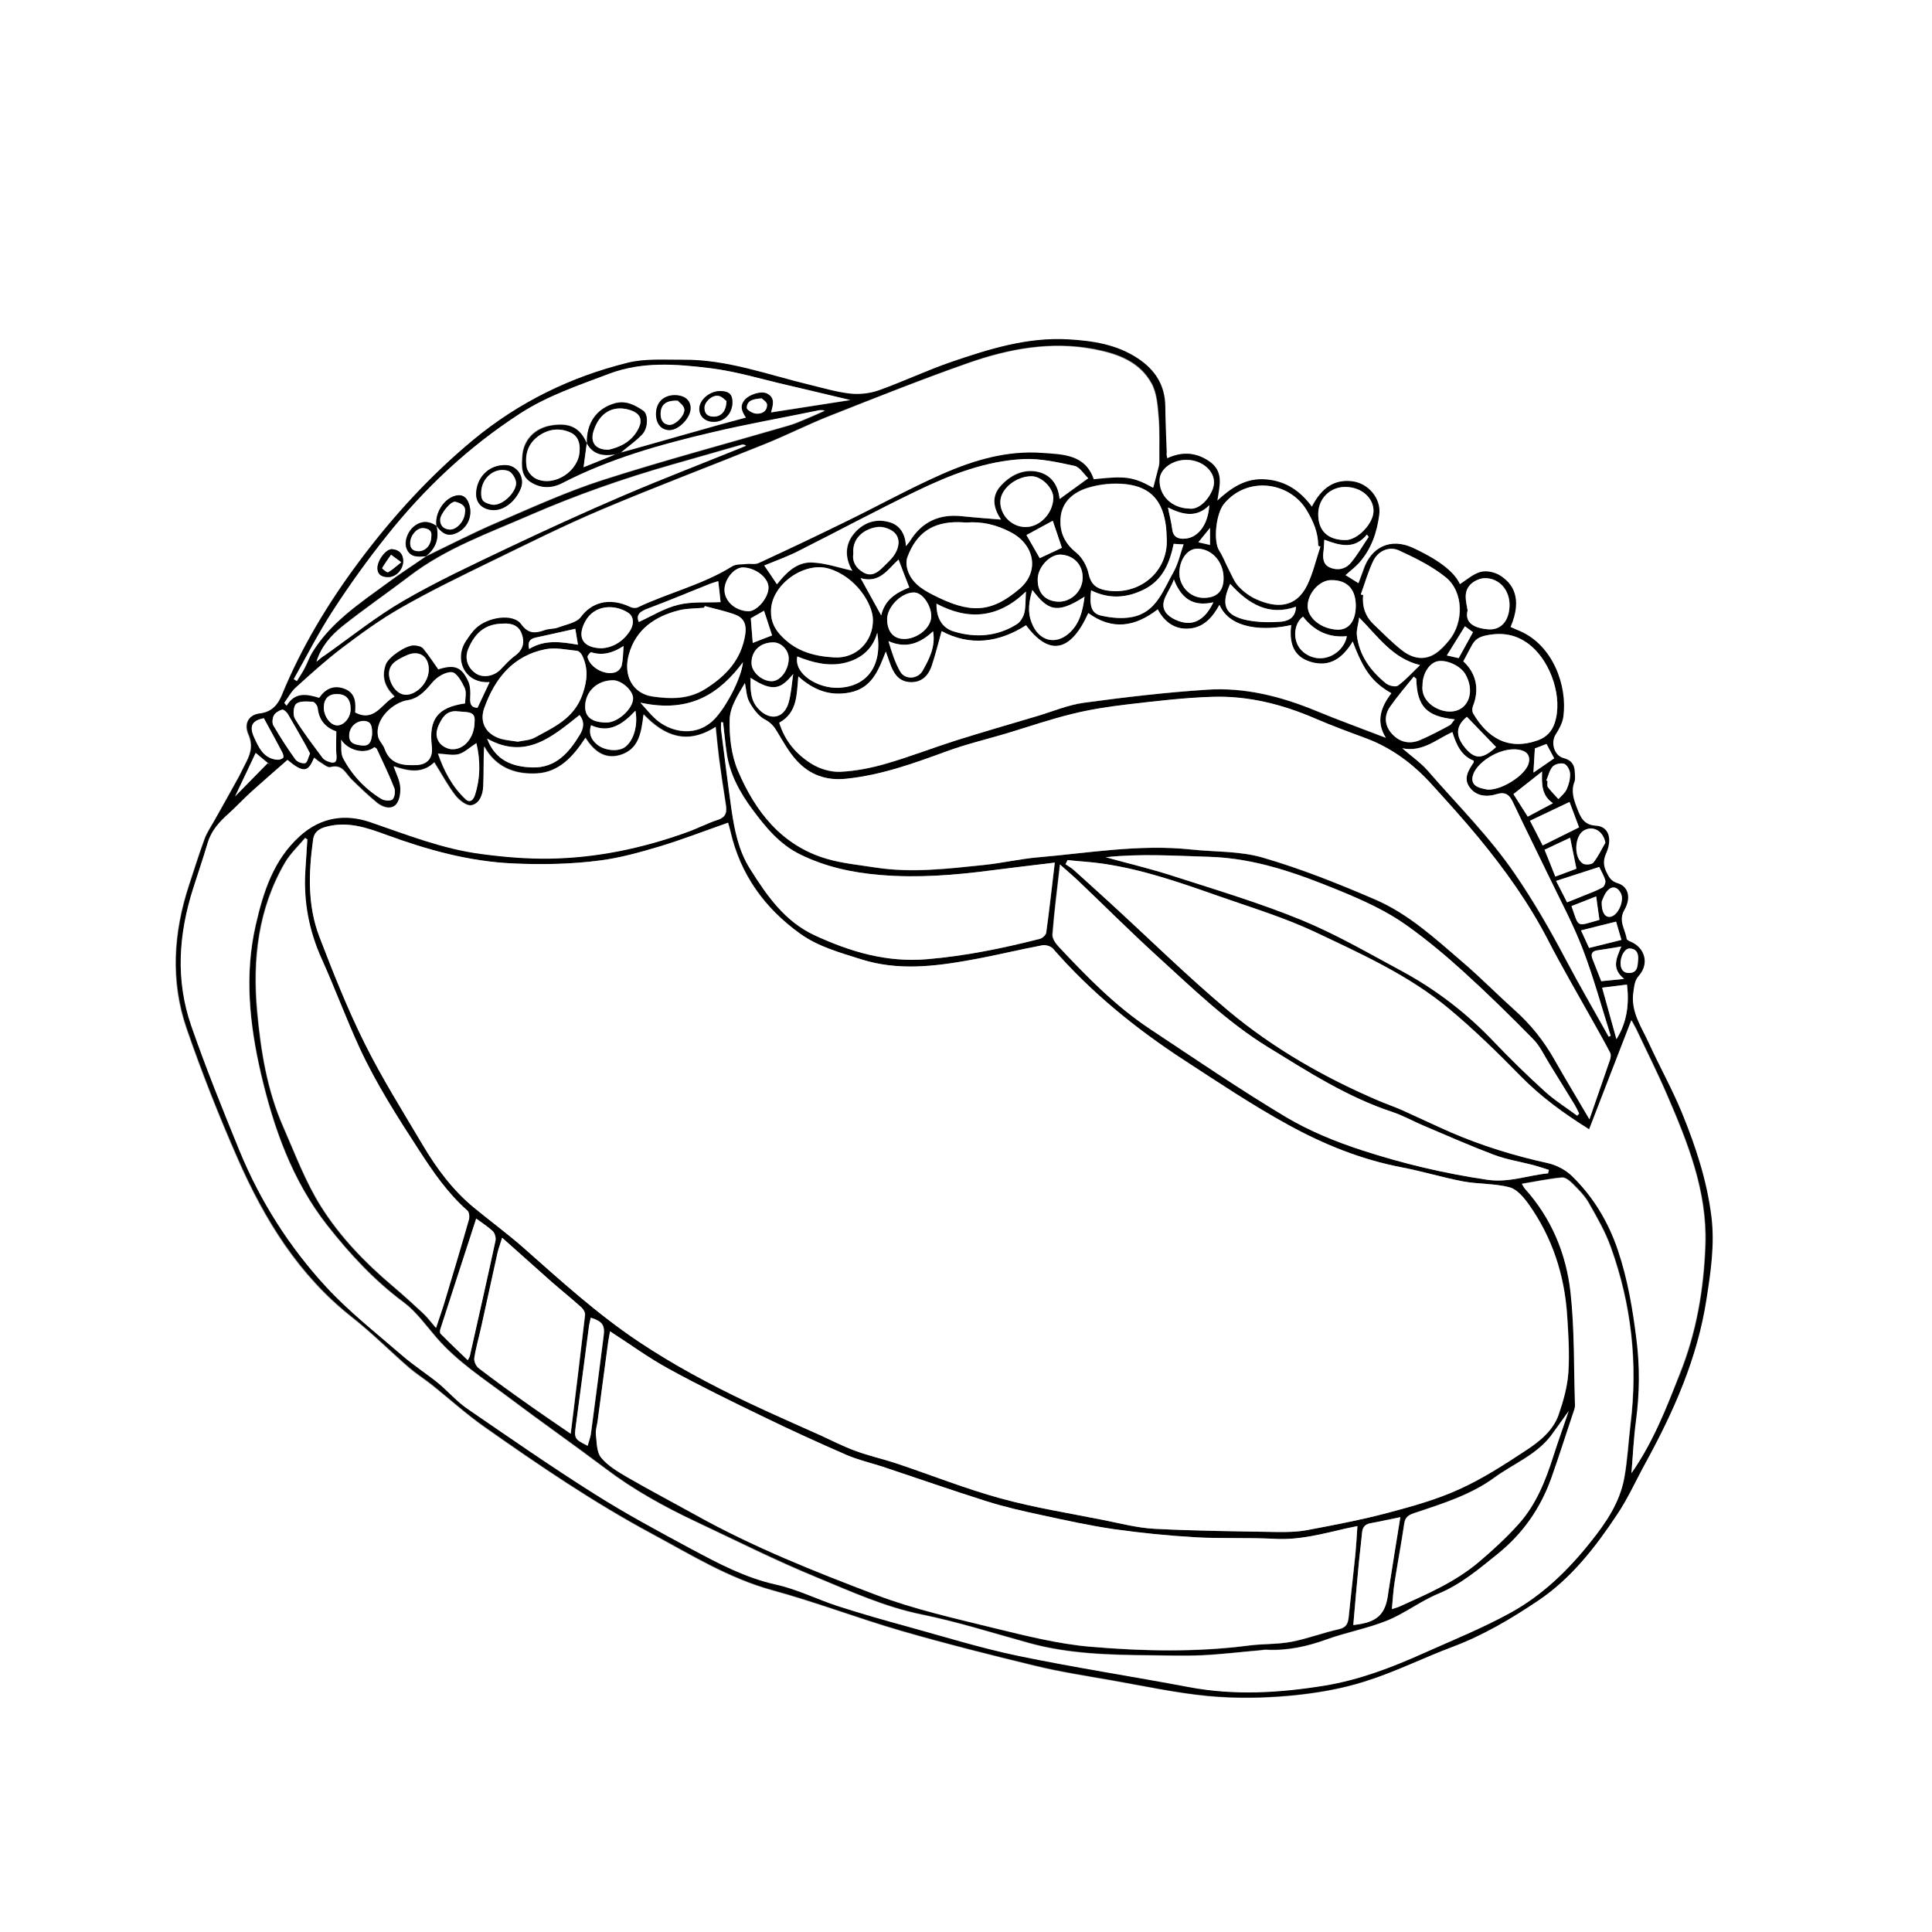 <?xml version="1.0" encoding="utf-8"?>
<!-- Generator: Adobe Illustrator 27.1.1, SVG Export Plug-In . SVG Version: 6.00 Build 0)  -->
<svg version="1.1" id="Layer_1" xmlns="http://www.w3.org/2000/svg" xmlns:xlink="http://www.w3.org/1999/xlink" x="0px" y="0px"
	 viewBox="0 0 1080 1080" style="enable-background:new 0 0 1080 1080;" xml:space="preserve">
<rect x="0" y="0" width="1080" height="1080" fill="#808080" stroke="none"/>
<style type="text/css">
	.st0{fill:#FFFFFF;}
</style>
<g>
	<path class="st0" d="M0,1080C0,720,0,360,0,0c360,0,720,0,1080,0c0,360,0,720,0,1080C720,1080,360,1080,0,1080z M652.5,256.2
		c-0.3-1.3-0.6-2.1-0.6-2.9c-0.3-8.6-0.7-17.3-0.8-25.9c-0.2-11.9-5.7-20.5-15.4-26.9c-11.8-7.8-25.2-9.8-38.9-10.6
		c-22.8-1.3-44.1,5.4-65.2,12.6c-13.8,4.7-27.1,11.1-40.9,16c-4.9,1.8-10.8,2.3-16,1.7c-7.5-0.8-14.9-3.1-22.4-4.9
		c-23.4-5.6-46.1-14.2-70.6-14c-10.4,0.1-21.2-0.7-31.2,1.7c-31.8,7.9-60.7,22-86.2,43.1c-24,19.9-44.8,42.6-63.4,67.5
		c-17.5,23.4-32.5,48.2-43.6,75.3c-2.1,5.1-5.5,9.3-12.2,10.1c-6.3,0.7-9.1,5.6-6.3,11.9c2.9,6.7,0.6,11.7-2.3,17.2
		c-1,1.9-1.9,3.9-2.9,5.8c-4.6,8.4-9.3,16.7-14,25.1c-1.9,3.3-4.1,6.5-5.4,10.1c-3.1,8.4-5.8,17-8.6,25.6
		c-8.8,26.7-10.6,53.8-1.4,80.4c8.5,24.6,18.1,48.9,28.6,72.8c14.9,33.9,34,65.1,63.8,88.5c11.1,8.7,21.1,18.8,31.8,28.1
		c4,3.5,8.5,6.3,12.7,9.6c9.9,7.8,19.2,16.3,29.5,23.6c30.3,21.3,61,42.2,93.7,59.8c21.9,11.8,43,24.9,67.5,31.6
		c24.2,6.6,47.6,15.6,71.7,22.6c24.9,7.2,50,13.5,75.1,19.6c14,3.4,28.4,5.6,42.6,8.1c18,3.1,35.9,7,54,8.8
		c15.1,1.4,30.6,1.2,45.8-0.2c14.1-1.3,28.4-3.7,41.9-8c16.7-5.3,32.6-13.3,49.1-19.4c17.1-6.4,32.7-15.7,47.7-25.8
		c18.4-12.4,31.8-29.7,43.9-47.9c6.2-9.2,10.7-19.5,16.1-29.2c15.8-28.7,28.9-58.4,33.9-91.1c2.4-15.3,4.6-30.6,2.8-46.2
		c-2.4-20.2-8.7-39.3-16.4-57.9c-5.5-13.4-12.6-26-18.6-39.2c-4.2-9.2-10.4-17.8-8.6-28.9c0.5-3.3,0.7-6.1,3.1-8.9
		c5.8-6.5,3.4-15.5-4.7-18.9c-0.8-0.4-2.1-1-2.2-1.6c-0.7-5.3-4.8-10-1.3-16.1c4-7,2.2-13.2-3.8-15c-3.7-1.1-4.9-3.3-6.2-6.2
		c-1.7-3.5-1.9-6.6-0.2-10.4c3.6-8.3,1.3-15.1-5.5-15.5c-7.2-0.4-8.9-4.9-10.8-10c-1.8-4.7-3.3-9.3-1.4-14.5
		c0.6-1.6,0.3-3.6,0.2-5.5c-0.1-4.1-1.9-6.8-6.2-7.8c-5.3-1.3-7.4-8.6-4.5-13.2c1.9-3,3.9-6.5,4.3-9.9c2.4-17.4-5.8-40-24.2-47.9
		c-1.8-0.8-3.5-1.6-5.3-2.3c6.9-16.2,1.1-24.4-5.7-28.7c-3-1.9-7.6-2.9-10.9-2.1c-4.3,1.1-7.9,4.5-11.7,6.9
		c-3.9-9-17.5-16.3-26.4-20.4c-12.1-5.5-23.2-0.8-27.5,12.6c-0.8,2.4-1.8,4.8-2.7,7.3c-2.8-1.7-5.2-3.3-7.4-4.6
		c2.7-2.4,5.5-4.5,7.8-7.1c6.7-7.6,9.8-16.9,11.1-26.7c1.2-9-6.1-17.8-15.4-18.7c-9.7-1-16.6,3.4-22.2,14.3
		c-6.4-8.7-14.5-14.4-25.6-15.3c-11.3-1-19.5,4.6-27.3,11.9c1.2-8.2,3.9-16.3-4.6-22.1C668.4,252.7,660.7,252.4,652.5,256.2z"/>
	<path d="M652.5,256.2c8.2-3.8,16-3.4,23.4,1.6c8.5,5.8,5.8,13.9,4.6,22.1c7.9-7.3,16.1-12.9,27.3-11.9c11.1,0.9,19.2,6.6,25.6,15.3
		c5.7-10.9,12.6-15.3,22.2-14.3c9.3,1,16.6,9.7,15.4,18.7c-1.3,9.9-4.4,19.1-11.1,26.7c-2.3,2.6-5.1,4.6-7.8,7.1
		c2.2,1.4,4.6,2.9,7.4,4.6c0.9-2.5,1.9-4.9,2.7-7.3c4.4-13.4,15.4-18.1,27.5-12.6c8.9,4.1,22.5,11.4,26.4,20.4
		c3.8-2.4,7.5-5.8,11.7-6.9c3.3-0.9,8,0.2,10.9,2.1c6.8,4.3,12.6,12.5,5.7,28.7c1.8,0.8,3.5,1.6,5.3,2.3c18.4,8,26.6,30.6,24.2,47.9
		c-0.5,3.5-2.4,6.9-4.3,9.9c-2.9,4.6-0.8,11.9,4.5,13.2c4.3,1.1,6.1,3.7,6.2,7.8c0.1,1.8,0.4,3.8-0.2,5.5c-2,5.1-0.4,9.8,1.4,14.5
		c2,5.2,3.7,9.6,10.8,10c6.9,0.4,9.2,7.3,5.5,15.5c-1.7,3.8-1.5,6.9,0.2,10.4c1.4,2.9,2.6,5.1,6.2,6.2c6,1.8,7.8,8,3.8,15
		c-3.5,6.1,0.5,10.8,1.3,16.1c0.1,0.6,1.4,1.3,2.2,1.6c8.1,3.4,10.5,12.3,4.7,18.9c-2.5,2.8-2.6,5.6-3.1,8.9
		c-1.8,11.2,4.4,19.7,8.6,28.9c6,13.1,13.1,25.8,18.6,39.2c7.6,18.6,13.9,37.7,16.4,57.9c1.9,15.6-0.4,30.9-2.8,46.2
		c-5,32.7-18.2,62.4-33.9,91.1c-5.4,9.8-9.9,20-16.1,29.2c-12.1,18.2-25.5,35.5-43.9,47.9c-15,10.1-30.5,19.3-47.7,25.8
		c-16.5,6.2-32.3,14.2-49.1,19.4c-13.5,4.3-27.8,6.7-41.9,8c-15.2,1.4-30.6,1.6-45.8,0.2c-18.1-1.7-36.1-5.6-54-8.8
		c-14.2-2.5-28.6-4.7-42.6-8.1c-25.2-6.1-50.3-12.4-75.1-19.6c-24.1-7-47.5-16-71.7-22.6c-24.5-6.7-45.5-19.8-67.5-31.6
		c-32.8-17.6-63.4-38.4-93.7-59.8c-10.3-7.2-19.7-15.7-29.5-23.6c-4.2-3.3-8.7-6.2-12.7-9.6c-10.7-9.3-20.7-19.3-31.8-28.1
		c-29.8-23.5-48.9-54.6-63.8-88.5c-10.5-23.8-20.1-48.1-28.6-72.8c-9.2-26.7-7.4-53.8,1.4-80.4c2.8-8.5,5.5-17.1,8.6-25.6
		c1.3-3.5,3.5-6.7,5.4-10.1c4.7-8.4,9.4-16.7,14-25.1c1-1.9,1.9-3.9,2.9-5.8c2.9-5.4,5.2-10.5,2.3-17.2c-2.8-6.3,0-11.2,6.3-11.9
		c6.6-0.8,10.1-5,12.2-10.1c11.1-27.1,26.1-51.9,43.6-75.3c18.6-24.8,39.4-47.6,63.4-67.5c25.5-21.1,54.4-35.2,86.2-43.1
		c9.9-2.5,20.7-1.6,31.2-1.7c24.5-0.2,47.3,8.4,70.6,14c7.4,1.8,14.8,4,22.4,4.9c5.2,0.6,11,0,16-1.7c13.8-4.9,27-11.2,40.9-16
		c21.1-7.2,42.4-13.9,65.2-12.6c13.8,0.8,27.1,2.8,38.9,10.6c9.7,6.4,15.3,15,15.4,26.9c0.1,8.6,0.5,17.3,0.8,25.9
		C651.9,254.1,652.2,254.8,652.5,256.2z M328,247.9c-0.6,4.3-1.1,8.6-1.7,13.2c6-2.4,11.8-4.7,17.6-7.1c1.1-0.3,2.1-0.7,3.2-1
		c2.1-0.6,4.2-1.1,6.3-1.7c16.1-4.6,32.3-9.2,48.4-13.7c5-1.4,10.1-2.7,15.2-4.1c-2.9-4.3-3-6.9-0.8-9.8c2.5-3.2,9.5-5.4,12.8-3.6
		c4.5,2.4,3.1,6.6,2.1,10.5c15.2-2.4,30-4.7,44.3-6.9c-11.6-2.7-23.5-5.6-35.5-8.4c-14.2-3.3-28.3-7.7-42.8-9.4
		c-18.9-2.3-38-3.9-56.7,3.2c-17,6.4-34.2,12.2-49.5,22.1c-28.9,18.7-53.7,42-75,68.9c-10.5,13.3-20.4,27.1-29.7,41.3
		c-8,12.3-14.6,25.5-21.9,38.3c0.6,0.4,1.1,0.7,1.7,1.1c1.5-2.4,3-4.7,4.3-7.1c1.6-2.9,2.6-6.1,4.3-8.9
		c10.3-16.8,26.4-27.4,41.8-38.7c7.1-5.2,14.5-10,21.7-15c0,0-0.1,0.1-0.1,0.1c13.3-6.4,26.5-13.2,40-19c19.5-8.4,39-17.3,59.2-23.8
		c34.3-11,69.2-20.3,103.8-30.4c3.5-1,6.8-2.5,10.2-3.9c3.4-1.4,6.7-2.9,10-4.4c-1.5-0.4-2.8-0.3-4.1,0c-19.9,4-39.8,7.6-59.5,12.3
		c-28.5,6.8-56.6,14.6-82.8,28.1c-6.1,3.1-12.1,3.3-18-0.4c-5.6-3.6-5.1-9.3-4.7-14.8c0.7-9,7.1-15.5,16.2-17
		c10.3-1.7,16.2,1.4,20,10.2L328,247.9z M407,459.9c-13.2,4.6-25.7,9.5-38.6,13.4c-10.8,3.2-21.8,6.3-32.9,7.7
		c-15.9,2.1-32,2.4-48.2,1.7c-24.9-1-48.2-7.5-71.2-16c-10.9-4-21.6-7.7-33.4-4.6c-4,1-7,2.8-7.6,7.3c-2.5,18.3-3.2,36.7,3.5,54.2
		c7.8,20.2,15.7,40.3,25.3,59.6c9.7,19.4,21.3,37.9,32.4,56.7c7.7,13.1,16.7,25.3,28.5,35c9.2,7.6,19,14.7,27.9,22.6
		c20.8,18.4,41.2,36.9,64.4,52.5c19.4,13,39.9,23.9,60.9,33.9c13.5,6.4,27.2,12.4,40.8,18.5c6.5,2.9,12.9,6.2,19.6,8.7
		c7.5,2.7,15.3,4.4,22.9,7c19.4,6.5,38.4,14.1,58.1,19.5c18.8,5.2,38.3,8.2,57.5,12.1c9.4,1.9,18.9,4.4,28.5,4.9
		c22.9,1.2,45.9,1.4,68.8,1.8c5.8,0.1,11.7-0.1,17.3-1.2c14.8-2.8,29.7-5.7,44.3-9.5c13.6-3.6,27.3-7.4,40-13.2
		c13.1-5.9,25.4-13.9,37.4-21.8c7.6-5,15.1-11,18.2-20c2.6-7.6,4.8-15.6,5.4-23.6c0.7-10.6,0-21.3-0.7-31.9
		c-1.5-22.5-8.3-43.4-21.4-61.9c-2.8-3.9-6.6-8.5-10.8-9.6c-8.4-2.2-17.5-1.7-26-3.3c-11.6-2.2-22.9-5.7-34.5-7.9
		c-22.5-4.3-43.5-12.8-63.2-23.7c-20.1-11-39.2-23.8-58.4-36.3c-27-17.6-51.9-37.8-73.1-62.2c-1.2-1.4-4.1-2.2-5.9-1.9
		c-13.4,2.6-26.6,5.8-40,8.2c-20.4,3.7-40.8,6.2-61.2-0.3c-11.9-3.7-24.1-7-34.3-14.4c-19.8-14.3-33.3-33-38.9-57.1
		C408,463,407.4,461.3,407,459.9z M160.7,424.8c-6.6,5.8-13.4,11.6-20,17.6c-4.4,4-8.4,8.4-12.9,12.4c-5.2,4.6-9.5,9.6-11.6,16.4
		c-2.5,8.4-5.3,16.8-8,25.1c-8.2,25.6-10,51.5-1.1,77c8.2,23.7,17.6,46.9,27.1,70.1c11.5,28.1,27.8,53.6,48.3,75.8
		c12.8,13.9,27.9,25.7,42.2,38.1c6.4,5.5,13.6,10.1,20.2,15.5c5.7,4.6,10.5,10.3,16.5,14.5c23.3,16,46.5,32.1,70.4,47.2
		c17.8,11.3,36.4,21.3,55,31.3c15,8.1,30,16.1,47.1,19.8c11.9,2.6,23.1,8.4,34.8,12.1c12.9,4.2,26.1,7.9,39.2,11.5
		c20.4,5.6,40.6,11.9,61.2,16.2c31.7,6.6,63.8,11.5,95.6,17.5c25.4,4.8,50.6,3.3,75.9-0.8c19.4-3.2,37.5-10.2,55.3-18.1
		c16.2-7.3,32.8-13.9,48.4-22.5c17.8-9.8,32.3-23.7,45-39.7c8.6-10.9,16.2-22,18.8-35.7c1.8-10,2.3-20.2,3.5-30.2
		c4.1-33.8,0.5-66.8-11-98.8c-3.1-8.7-7.8-16.8-12.4-24.9c-2.3-4-5.7-7.4-9-10.7c-1.6-1.6-4.1-3.6-6-3.4c-7.3,0.7-14.5,2.2-22.3,3.5
		c0.9,1.5,1.2,2.2,1.6,2.6c14.9,16.5,23.1,36.4,25.6,58c2.3,20.8,1.8,41.8,2.5,62.8c0,1.1-0.3,2.3-0.6,3.4
		c-4.1,12.4-8.1,25-12.5,37.3c-6,17-15.9,31.3-30,42.7c-10.5,8.5-20.6,17.2-33.4,22.4c-9.9,4.1-18.7,11-28.6,15
		c-10.9,4.4-22.6,6.5-33.7,10.5c-11,4-22,6.4-33.7,5.8c-1.1-0.1-2.3,0.2-3.5,0.3c-10.9,1-21.8,2.3-32.8,2.8
		c-9.4,0.5-18.9,0.1-28.4,0c-22.8-0.2-45.6-0.7-67.8-6.8c-20-5.5-39.9-11.8-60.2-16c-20.7-4.2-39.5-12.8-58.6-20.7
		c-23-9.5-45.3-20.7-67.9-31.3c-17.6-8.3-34.6-17.7-50.2-29.5c-17.8-13.4-36.1-26.2-53.9-39.6c-14.1-10.6-29-20.1-40.7-33.7
		c-5.9-6.8-11.2-14.4-18.3-19.7c-16.5-12.3-30.2-27.1-42.7-43c-19.6-24.9-30-54.4-37.1-84.8c-6.4-27.4-9.4-55.3-2.9-83.2
		c4.3-18.5,9.9-36.4,24.9-49.9c11.7-10.5,25.3-12.3,39.1-7.6c20.4,7,40.5,15,62,17.8c12.7,1.7,25.5,2.7,38.3,2.6
		c26.1-0.4,51.5-5.7,76.1-14.5c6.1-2.2,11.9-5.2,18-7.2c4.9-1.6,5-4.8,4.3-8.9c-1.4-8.7-2.7-17.4-3.8-26.1c-0.7-5.5-1.2-11-1.8-16.9
		c-15.9,10.2-28.6,5.3-40.3-7c-1.2,10-2.5,19.7-13.4,22.8c-8.6,2.4-14.5-2.5-19.1-9.7c-6.8,10.3-14.7,19.2-27.1,19.9
		c-12,0.7-23-3.2-29.5-15.1c-0.4,7.7-0.2,15-0.5,22.3c-0.2,4.7-2.1,9.7-6.7,10.6c-2.6,0.5-6.8-2.8-8.9-5.5
		c-4.4-5.7-7.8-12.2-11.8-18.5c-6.7,6.5-14.4,5-22.7,2.2c1.5,4.3,3.5,7.8,3.7,11.4c0.2,3.3-0.4,7.8-2.4,10c-2.8,3-7.4,1.5-10.5-0.9
		c-5-4.1-9.7-8.6-14.3-13.1c-3.4-3.3-5.1-8.8-11.9-6.9c-1.6,0.5-4.1-1.8-6.1-3c-1-0.6-1.9-1.5-3-2.3
		C172.3,431.9,169.5,432.2,160.7,424.8z M888.5,625.7c3.9-11.4,7.7-22.1,11.4-32.9c0.4-1.3,0.7-3.1,0.2-4.2
		c-2.8-5.5-5.8-10.8-8.8-16.1c-8.7-15.7-17.8-31.1-26-47c-10.7-20.6-24.1-39.3-38.8-57.2c-8.5-10.2-17.4-20.1-26.3-29.9
		c-10.2-11.2-22-20.1-36.3-25.5c-9.5-3.6-19-7-28.3-11c-18.4-8-37.6-12.9-57.6-12.3c-16.1,0.5-32.1,2.5-48.1,4.3
		c-10.3,1.2-20.7,2.8-30.7,5.3c-12.4,3.1-24.5,7.3-36.7,10.9c-11.1,3.3-22.5,6-33.4,10c-18.3,6.7-36.5,13.3-56.1,15.3
		c-11.2,1.1-20.5-2.2-27.7-10.2c-4.3-4.7-7.5-10.5-10.8-16c-1.8-3-3.5-5.2-6.9-6.9c-3.6-1.9-6.6-5.8-8.6-9.6
		c-1.7-3.1-1.8-7.1-2.6-10.8c-3.7,6.5-8.2,13.3-8.5,20.2c-0.3,9.6,0.9,20.1,4.6,28.8c9.7,22.8,24.4,41.7,49.5,49.2
		c8.8,2.6,18.2,3.4,27.3,4.9c20.3,3.2,40.4,0.7,60.6-1.4c10.2-1.1,20.3-3.5,30.5-4.3c28.3-2.5,56.5-7.4,85.1-4.4
		c13.6,1.4,27.7,0.8,40.5,4.6c21.3,6.2,42.1,14.5,62.5,23.3c18.7,8,33.6,21.8,48.9,34.9c10.1,8.7,19.4,18.2,29.3,27
		c9,8.1,16.4,17.3,22.3,27.8C875.1,603.3,881.6,614.1,888.5,625.7z M758.8,853.1c-2.5,0.5-4.4,0.9-6.3,1.4c-13.1,3-26,6.5-39.8,5.8
		c-14.9-0.8-29.9-0.1-44.9-0.9c-15-0.9-30.1-2.4-45-4.5c-13.6-2-27.1-4.9-40.6-7.9c-10.4-2.3-20.8-4.6-30.9-7.8
		c-19.3-6.1-38.5-12.8-57.7-19.2c-6.8-2.2-13.8-3.8-20.3-6.6c-15.7-6.8-31.3-14-46.6-21.4c-17.8-8.6-35.6-17.3-52.9-26.8
		c-11.2-6.1-21.5-13.7-32.7-20.9c-0.4,2.4-0.9,4.3-1.1,6.3c-2,14.5-3.9,29-5.8,43.5c-0.4,2.6-1.3,5.3-1,7.9
		c0.5,4.4,0.4,9.8,2.9,12.9c3.8,4.6,9.4,7.9,14.7,11c12.6,7.3,25.6,14.1,38.4,21.2c32.2,17.9,66.4,31.5,100.6,44.5
		c21.3,8.1,43.8,13.1,66.1,18.6c17.7,4.3,35.7,8.9,53.7,10.4c29.5,2.5,59.1,3.2,88.7-0.7c7.9-1,16-0.6,23.8-2.1
		c8.9-1.7,17.5-5,26.4-7c4.3-0.9,5.1-3.3,5.5-6.9c1.1-11.6,2.5-23.1,3.7-34.7C758.2,864,758.4,858.9,758.8,853.1z M273.7,381.3
		c-13.8,1-20.1-12.7-13.1-23.2c1.6-2.5,3.3-5,5.5-7.1c6.8-6.5,21-8.5,25.4-2.4c4.2,5.9,8.1,5.1,13.4,3.3c2.3-0.8,5-0.5,7.3-1.4
		c4.4-1.6,10.2-2.6,12.7-5.9c5.8-7.8,15.5-11.3,27.6-5.6c1.2,0.6,3,0.8,4.1,0.3c17.3-8.3,36.4-12.7,52.9-23c2.1-1.3,5.3-1,8-1.3
		c2.3-0.2,4.8,0.4,6.7-0.5c16.3-7.5,32.5-15.2,48.6-23.1c18.1-8.8,35.7-18.6,54.1-26.7c17.7-7.8,36.3-13.3,56.1-11.8
		c11.6,0.9,23.9,0.9,28.6,14.7c17.2-1.8,21.6-1.7,33.2,4.8c1-3.9,2.1-7.9,3.1-11.9c0.2-0.8,0.3-1.6,0.3-2.5
		c-0.1-8.3,0.3-16.7-0.4-25c-0.5-6.3-0.9-13.3-3.9-18.7c-6.7-12.4-19.2-16.8-32.3-19.3c-24.1-4.5-47.5-0.2-70.1,7.7
		c-26.1,9.2-51.9,19.5-77.6,29.6c-12.2,4.8-23.9,10.8-36.1,15.7c-30.3,12.3-61,23.9-91.2,36.6c-21.1,8.9-41.6,19.2-62.2,29.2
		c-16.9,8.2-33.8,16.4-50,25.7c-11.5,6.5-22.3,14.4-32.9,22.4c-9.1,6.9-17.6,14.6-26.1,22.3c-2.6,2.3-4.2,5.6-6.3,8.4
		c0.4,0.5,0.9,1,1.3,1.6c4.7-7.8,11.3-6.5,18.2-4.4c3.4-4.9,8-7.2,13.8-5.2c7.1,2.5,6.6,8.6,6.3,13.4c11.1,5.7,14.8-5.2,22-8.8
		c-0.5-0.5-0.9-1-1.3-1.4c-4.5-4.8-5.9-10.3-3.6-16.6c1.6-4.2,11.4-10.9,15.9-10.7c1.7,0.1,4,0.5,5,1.7c3,3.6,5.6,7.6,8.5,11.7
		c8.8-2.8,12.9-1.7,16.6,6.4c1.3,2.8,1.3,6.5,1.2,9.7c-0.2,3.5,0.8,5.2,4.1,5.4C269.2,391,271.3,386.3,273.7,381.3z M912,823.5
		c12.1-17.2,19.5-36.3,27.1-55.2c9.4-23.3,13.5-47.7,14.4-72.6c1-29.9-9.9-57-21.5-83.8c-5.3-12.3-11.4-24.4-17.1-36.5
		c-0.7-1.4-1.5-2.8-2.7-5c-8.1,20.9-15.7,40.7-23.6,61c-14.4-9-27.2-18.3-38.4-29.8c-12.9-13.2-26.2-26.1-40.3-37.9
		c-22.2-18.4-48.5-30.3-74.3-42.5c-17.6-8.4-36.6-14-55-20.5c-20.8-7.3-41.7-14.6-63.7-17.8c-6.6-1-13.3-1.3-19.9-2
		c-0.4,0.8-0.8,1.5-1.1,2.3c1.6,1.1,3.3,2.1,4.8,3.4c6.4,5.8,12.8,11.6,19.2,17.4c22.3,20.4,43.9,41.7,67,61.1
		c25.3,21.3,54,37.5,84.5,50.5c4.1,1.8,8.4,3.2,12.5,5c9.1,4.1,18.1,8.4,27.2,12.4c17.5,7.6,35.7,13.2,54.5,17.3
		c4.8,1.1,9.9,3.7,13.4,7.2c11.9,11.6,20.3,25.4,25.7,41.5c5.5,16.4,8.3,33.1,10.4,50.1c1.9,15.1,1.6,30.2-0.3,45.3
		C913.2,803.9,912.8,813.7,912,823.5z M435.6,404c3.2,10.4,9.7,17.8,18.1,23.1c4.5,2.8,10.6,4.6,15.9,4.4c8.6-0.4,17.2-2.1,25.5-4.5
		c13.2-3.8,26.1-8.9,39.2-13c15-4.8,30.2-9.1,45.3-13.6c8.7-2.6,17.3-6.3,26.3-7.5c22.9-3.1,45.8-5.8,68.8-7.3
		c21-1.4,41.2,3.7,60.6,11.7c12.8,5.3,25.8,10,39.3,15.2c-5.8-9.3-2.6-17.4,3.1-24.9c-10.6-6-15.5-12.6-21.6-28.9
		c-5.4,8.9-12.6,14.7-23.4,11.4c-10.2-3-12.2-11.2-11-20.6c-14.3,3.1-33.9,2.7-40.1-11.3c-3.7,6.7-8.5,12.4-16.4,13.2
		c-8.1,0.8-14.2-3.3-18.1-10.7c-12.5,9.8-25.4,11.9-38.8,2.1c-9.9,21.9-21.9,24.3-34.8,6.8c-15.5,9.9-31.5,11.6-47.2,3.3
		c-1.7,6.1-3.3,12.6-5.4,19c-2,6.2-5.9,9.2-10.9,9.5c-6.4,0.3-9.7-3.4-11.9-8.7c-1-2.5-1.8-5.1-3-8.4c-4.1,10.8-7.9,20.4-20.2,22.9
		c-11.2,2.2-20.3-1.5-28.7-9C445.3,388.2,445.9,398.3,435.6,404z M171.8,469.2c-0.5-0.3-0.9-0.5-1.4-0.8c-3.8,4.5-8.2,8.7-11.2,13.7
		c-15.1,25.9-18.3,54.3-15.6,83.5c2.1,22,5.6,43.9,14.6,64.4c6.6,15,12.4,30.7,21.1,44.5c10.6,16.9,24.6,31.4,39.9,44.3
		c5.8,4.9,11.5,10.1,17.1,15.3c2.5,2.3,4.5,5.1,7.2,8.2c1.8-5.5,3.5-10.2,4.9-14.9c4.6-15.1,9.1-30.2,13.4-45.4
		c0.5-1.6,0.2-4.4-0.8-5.3c-11-9.7-19-21.5-27-33.7c-12.1-18.6-24-37.2-33.3-57.3c-7.5-16.3-13.7-33.2-21.1-49.6
		c-7.1-15.7-10.2-31.9-9.2-49C171.1,481.1,171.5,475.2,171.8,469.2z M865.4,655.9c0.1-0.7,0.2-1.3,0.3-2c-2.9-0.9-5.8-1.9-8.8-2.7
		c-7.4-1.9-15-3.1-22.1-5.8c-13.2-4.9-26.1-10.7-39.1-16.2c-5.8-2.5-11.4-5.6-17.3-7.6c-25.2-8.3-47.3-22.5-69.7-36.3
		c-23.1-14.2-42.4-33.1-62.3-51.2c-14.9-13.5-29.1-27.8-43.7-41.7c-3.1-2.9-6.3-5.6-10.3-9.2c-1.6,13.8-3.2,26.4-4.2,39.1
		c-0.2,2.3,1.9,5.2,3.7,7.1c15.6,16.6,31.5,32.9,50.6,45.6c25.2,16.7,50.2,33.8,76.1,49.3c13.3,7.9,28,13.9,42.8,18.7
		c22.7,7.4,46,12.9,69.7,16.4C843.4,661.3,854,657,865.4,655.9z M404.2,403.8c-0.3,0-0.7-0.1-1-0.1c0,1.5-0.2,3,0,4.5
		c1.9,14.8,3.7,29.6,5.8,44.4c1.7,11.5,3.9,22.8,10.3,33c9.5,15.1,19.4,29.5,36.3,37.3c19.9,9.1,40.1,15.2,62.6,13.3
		c21.5-1.8,42.4-6.1,63.2-11.4c1.4-0.4,3.4-2.1,3.5-3.4c1.8-12.9,3.2-25.9,4.8-39.2c-12.1,1.5-23.6,2.8-35.1,4.3
		c-20.8,2.8-41.6,4.4-62.6,2.6c-15.6-1.3-30.4-4.5-44.5-11.4c-11.7-5.7-19.5-15.4-26.9-25.3c-6.9-9.4-12.6-19.6-14.3-31.4
		C405.4,415.3,404.9,409.6,404.2,403.8z M618.1,479.2c13,3.6,25.9,6.6,38.4,10.7c23.7,7.7,47.6,14.8,70.6,24.2
		c19.3,7.9,37.5,18.5,55.9,28.4c19.4,10.5,36.8,23.8,52,39.8c9.2,9.6,18.7,18.9,28.5,27.8c5.5,5,12,9.1,18,13.5
		c0.4-0.4,0.7-0.8,1.1-1.2c-0.8-1.6-1.5-3.2-2.4-4.7c-4.6-7.7-9.3-15.3-14.1-22.9c-3-4.8-5.4-10.1-9.3-14.1
		c-12.4-12.7-25.1-25.1-38.2-37c-10.2-9.3-20.8-18.1-32-26.2c-11.5-8.2-24.4-14.1-37.5-19.5c-23.6-9.7-47.2-18.3-73.3-19.1
		C656.8,478.4,637.6,477.1,618.1,479.2z M280.7,691.9c-1,3.3-1.9,5.7-2.4,8.1c-3.1,13.8-6.1,27.6-9.1,41.4c-1.3,6-3,11.9-4,18
		c-0.3,1.7,1,4.5,2.5,5.6c9.2,7.1,18.7,13.9,28.2,20.6c7.3,5.2,14.6,10.1,23.2,16c2.8-22.9,5.5-44.6,8-66.3c0.2-1.3-0.8-3.2-1.9-4.2
		c-5.6-5-11.4-9.7-17-14.6C299.1,708.4,290.3,700.4,280.7,691.9z M876.9,788.8c-3.8,5.2-6.8,9.5-9.9,13.6
		c-8.3,10.9-21.2,15.8-31.8,23.6c-13.3,9.7-29.3,14.6-44.8,19.8c-3.2,1.1-4.9,2.3-5.5,5.9c-1.6,11-3.7,21.9-5.4,32.9
		c-0.7,4.7-0.9,9.5-1.5,14.8c1.8-0.6,3-0.8,4.2-1.4c15.6-7.1,31.4-13.8,44.5-25c7.8-6.6,15.4-13.6,22.2-21.2
		c9.6-10.7,14.8-23.8,19.2-37.4C870.8,806.2,873.8,798,876.9,788.8z M738.1,305.6c-0.4-0.2-0.9-0.3-1.3-0.5
		c-0.1-7.3-2.7-13.6-6.5-19.9c-9.5-15.9-33.2-19.3-46.2-3.4c-4.4,5.4-6,20.8-2.6,26.1c2.1,3.3,3.5,7,5.3,10.5
		c1.7,3.3,3.1,6.9,5.5,9.5c2.8,3,6.3,5.6,10,7.2c10.8,4.8,21.8,5.2,28.4-8C734.1,320.3,735.7,312.8,738.1,305.6z M783.9,418.3
		c4.9,4.3,10.1,7.8,14,12.4c16.6,19.2,34.7,37,49.1,58.2c10.4,15.3,19.6,31.2,28.2,47.5c7.7,14.5,16,28.8,24,43.2
		c0.4-0.2,0.8-0.3,1.1-0.5c-5.2-16.3-9.6-32.8-15.7-48.7c-5.3-13.8-12.3-26.8-18.7-40.1c-6.7-13.9-13.6-27.7-20.2-41.7
		c-2.1-4.4-4.3-6.1-9.5-4.5c-5.2,1.6-10.9,1-14.6-3.7c-3.9-5.1-0.8-9.7,2.1-14.1c0.1-0.1,0-0.3,0-1c-7.1-2.7-9.8-9.2-11.9-16
		C802.8,413.4,795.1,420.6,783.9,418.3z M652.2,300.9c-0.1-2-0.2-4-0.4-6c-1.7-14.9-8.5-22.6-22.4-24.3c-7.1-0.8-14.8-0.1-21.6,2.1
		c-7.7,2.4-14.3,7.6-15,16.8c-0.6,7.9,2.2,14.1,8.7,19.3c3.4,2.8,6.1,7.6,7,12c1.2,5.6,4.2,8.1,9.1,9
		C636.2,333.5,653.3,320,652.2,300.9z M506.4,305.3c1.2-1.4,1.8-2.1,2.4-2.9c6.7-10.7,16.3-15.1,28.8-13.8c7.3,0.7,14.6,1.3,22,1.9
		c-4.1-6.3-5.7-12.9,0.1-19.1c5.5-5.8,12.6-9.3,20.5-7.6c7.7,1.7,11.5,7.7,12.2,15.2c5-3.6,10-7.3,16-11.6c-2.5-2.4-4.8-6.2-7.7-6.9
		c-9.3-2-18.9-4.2-28.3-3.8c-21.2,1-40.9,8.7-59.8,17.8c-22.5,10.8-44.4,22.6-66.6,33.8c-6.1,3.1-12.7,5.4-18.7,7.9
		c2.4,3.6,4.7,6.9,7.1,10.5c4.8-6.1,10.8-12.5,19.5-12.2c7.7,0.3,15.3,3,22.6,4.6c-4.1-6.9-4.4-14.8,1.5-21.4
		c5.1-5.7,12.1-8.1,20-5.5C503,293.9,506.2,298.5,506.4,305.3z M540.2,292.1c-2.1-0.1-3.2-0.2-4.4-0.2c-14.4-0.2-23.6,5.9-28.6,19.5
		c-0.6,1.7-0.6,3.9-0.3,5.7c1.7,8,8,12.1,14.5,15.4c20.4,10.4,32.1,10.6,48.5-3.4c11.3-9.7,8.4-24.5-4.8-31.5
		C556.8,293.2,548.4,291.4,540.2,292.1z M394,338.8c-0.1,0.3-0.3,0.6-0.4,1c-4.8,0.5-9.7,0.3-14.3,1.5
		c-13.3,3.4-23.8,10.6-27.7,24.4c-3.4,12,2.2,22,13.1,23.7c10,1.5,20,1.8,29.4-4.1c11.7-7.3,20.3-16.4,22.5-30.6
		c0.8-5.1-0.5-9.1-5.3-10.9C405.7,341.5,399.7,340.4,394,338.8z M818,369.7c7.3,6.7,9.1,15.7,5.4,25c-0.5,1.2-0.5,3.1,0.1,4.1
		c7.9,13.5,19.5,20.9,36.3,15c4.8-1.7,7.8-5.1,9.3-9.7c4.6-13.8-2-33.5-13.2-43c-6.9-5.8-14.4-7.7-23.5-6.2
		c-4.2,0.7-7.3,1.7-9.3,5.3C821.4,363.3,819.7,366.6,818,369.7z M760.7,332.3c0.5,0.1,0.9,0.2,1.4,0.4c-0.7,6.4,1.1,11.9,5.8,16.4
		c5.2,4.9,10.2,10.1,15.8,14.5c5.7,4.4,12.4,6.1,19,1.7c2.8-1.9,5.2-4.6,7.4-7.2c8.4-10.1,8.2-27.1-1.8-35.2
		c-7.7-6.3-17-10.8-26.1-15c-5.7-2.7-11.9,0.3-14.6,6.1C764.8,319.8,763,326.2,760.7,332.3z M176.9,369.9c1.6-1.3,3.1-2.7,4.8-3.9
		c14.5-10.2,28.5-21.5,43.8-30.4c18.8-10.9,38.6-20.1,58.3-29.5c21.3-10.1,42.8-20,64.4-29.2c22.8-9.7,45.9-18.6,68.8-27.9
		c-1-0.7-1.9-0.7-2.6-0.5c-12.9,3.7-25.9,7.5-38.8,11.1c-27,7.7-53.5,17-79.3,28.2c-23.1,10.1-47,18.5-67.4,34.1
		c-12.4,9.5-25.3,18.3-37.5,28C185,355.2,179.5,361.4,176.9,369.9z M431,341.8c-0.1,5.8,2.3,10.4,6.5,14.5
		c8.1,8.1,18.1,10.7,28.9,11.2c12.2,0.6,21.6-8.8,21.5-21c0-9-9.6-24.1-24.5-28.6C449.5,313.7,430.8,327.1,431,341.8z M289.5,414.6
		c3-0.7,6.7-0.7,9.6-2.3c10.8-5.9,21.9-10.7,26.6-24.3c2.7-7.9,3.1-14.2-0.1-21.2c-0.6-1.2-1.9-2.8-3-2.9
		c-5.9-0.6-12.1-2.1-17.7-0.9c-18.1,3.6-28.3,16.4-34.2,32.9c-2.8,7.9,0.9,14.5,9,17.1C282.6,413.8,285.8,414,289.5,414.6z
		 M260,393.2c0-2.8,0.9-6.1-0.2-8.6c-1.6-3.5-4.5-8.7-7.2-8.9c-3.5-0.3-8.4,2.7-10.9,5.7c-3.9,4.8-7.6,9-14.1,10
		c-7.2,1.1-18.1,9.9-16.3,20c0.4,2.5,2.8,4.6,3.7,7.1c3.1,8.8,10.4,9.5,17.9,9.1c6.3-0.3,9.2-4.2,8.5-10.4
		C239.6,402.1,244.5,395.5,260,393.2z M266.2,681.2c-6.8,20.9-13.4,41.2-20,61.6c-0.3,0.8-0.4,2.2,0.1,2.7
		c4.9,4.9,9.9,9.7,15.2,14.8c0.7-1.4,1-2,1.2-2.6c4.8-21.4,9.6-42.8,14.3-64.3c0.3-1.6-0.3-4.1-1.5-5.2
		C272.6,685.6,269.3,683.5,266.2,681.2z M782.8,848.1c-6.2,1.3-11.2,2.5-16.2,3.3c-3.3,0.5-4.9,2.1-5.2,5.4
		c-0.5,5.6-1.2,11.2-1.8,16.9c-1.1,11.5-2.1,23.1-3.1,34.7c13.6-1.5,18.2-5.9,19.6-18.4c0.1-0.8,0.2-1.6,0.4-2.5
		C778.5,874.5,780.6,861.6,782.8,848.1z M736.9,287.2c-0.1,9.5,5.3,14.7,15.3,14.7c6.7,0,15.6-9.2,15.6-16.3
		c0-7.4-6.9-13.3-15.6-13.4C743.6,272.1,737,278.6,736.9,287.2z M358,392.8c2.9,3.1,5.6,6.5,8.7,9.4c6.8,6.1,20.5,10.7,31.4,1.1
		c6.7-5.9,16.3-23.8,17.2-33C402.3,387.4,386,398.9,358,392.8z M324,252.1c0.4-4.6-1.2-8.6-5.2-10.4c-6.3-2.8-12.7-1.8-18.3,2.5
		c-5.6,4.3-7.1,10.5-6,17c0.4,2.5,3,5.5,5.4,6.5C310,272.3,323.6,263.2,324,252.1z M791.7,379.4c-0.4-0.4-0.9-0.7-1.3-1.1
		c-4.4,5.6-9.2,11-13.3,16.9c-3.5,5.1-3,10.6,1.2,15.2c4.2,4.6,9.7,5.8,15.5,3.4c5.6-2.4,11-5.3,16.5-8.2c1.1-0.6,1.8-2,3-3.4
		C797.3,400.5,792.1,394.9,791.7,379.4z M281.2,348.6c-9.3,0.1-15.3,4.4-19.4,13.8c-2.3,5.2-0.7,10.7,4,13.9
		c3.9,2.7,9.9,1.8,13.7-1.9c2.7-2.7,5.2-5.7,8.3-7.9c4.5-3.3,5.6-7.4,3.8-12.2C290,349.6,286,348.2,281.2,348.6z M664.7,284.3
		c7,1.2,13.8-8.9,14-14.4c0.2-6.8-6.7-12.7-15-12.9c-8.1-0.2-15.2,5-15.4,11.1C647.9,277,655,284,664.7,284.3z M572.9,294.6
		c8.1,0.3,15.7-7.4,15.9-16c0.1-5.6-6.5-12.3-12.2-12.3c-8.6,0-17.2,6.9-17.4,14.1C559,287.8,565.3,294.4,572.9,294.6z M656.1,304
		c-2.2,10.7-6.2,20.1-16.1,25.3c-9.7,5-19.9,5.8-30,0.7c-1,9.1,0.3,13,5.9,14.2c5.5,1.2,11.6,1.8,17.1,0.7c13.4-2.6,17.2-15,23-25
		c2.7-4.8,3.9-10.4,5.7-15.6C660.6,304.3,658.7,304.2,656.1,304z M272.3,412.9c4.6,12.3,14.3,15.8,25.2,16.1
		c12.9,0.4,20.4-8.1,26.5-18.2c2.2-3.7,2.9-7.3-0.1-11.1C308.7,411.8,294,425,272.3,412.9z M328.5,808.2c0.7-2.6,1.7-5.1,2-7.6
		c2.4-17.9,4.7-35.9,7-53.8c0.8-6-0.7-8.2-7.2-10.2c-0.3,1.6-0.8,3.2-1,4.9c-2.5,18.4-4.8,36.8-7.3,55.2
		C321,804.1,321.1,804.5,328.5,808.2z M795.2,383.2c-1.2,9.4,9.6,15.7,17.4,14.4c8.7-1.4,11.9-11.6,6.5-20.8
		c-2.7-4.7-10.6-8.2-15.7-7.1C798.8,370.9,795.2,376.9,795.2,383.2z M757.9,338.8c0-8.2-3.8-14.8-14.1-14.5
		c-6.1,0.2-12.6,7-12.8,14.1c-0.3,7,7.6,13.3,16.8,13.6C754,352.1,757.8,347.2,757.9,338.8z M573.5,330.7c-15.4,14.8-32,16.3-50,6.7
		c-0.1,8,3,13.5,9.6,15.5c12.2,3.7,24.3,2.9,35.4-4.1c1.9-1.2,3.5-3.9,4.1-6.2C573.4,339.4,573.2,335.9,573.5,330.7z M490.4,353.7
		c-2.7,9.6-9.7,14.9-18.7,16.9c-8.8,2-17.6-0.3-26-3.7c-2,10,11.6,18,23,17.5C484.9,383.9,493.3,371.8,490.4,353.7z M820.4,341.2
		c-1.8,7.1,3.9,10,11.7,10.6c7,0.5,11.5-4.6,11.8-13c0.3-8.7-5.6-15.6-13.7-15.6c-2.4,0-5.3,1.1-7.2,2.7
		C817.4,330.3,819.6,336.4,820.4,341.2z M793.8,371.8c-15.4-3.8-23.3-15.8-34-26.5c-0.6,4-1.7,7-1.3,9.9
		c1.4,11.3,7.7,19.9,16.3,26.9c1.6,1.3,5.4,2.2,6.7,1.2C785.7,380.1,789.4,376,793.8,371.8z M672.4,334.2
		c7.2,0.2,11.2-3.3,11.5-10.1c0.4-9.3-5.9-17-14.2-17.4c-5.6-0.3-10.1,5.3-10.5,13C659,327.3,665,333.9,672.4,334.2z M190.7,413.5
		c0.3,3.4-0.4,7.3,1,10.1c4.9,9.5,12.2,17.3,21.4,22.9c1.7,1,5.2,1.4,6.3,0.3c1.3-1.1,1.7-4.6,1-6.4c-2.9-7.4-6.4-14.5-9.7-21.7
		c-0.2-0.5-1-0.7-1.4-1.1C203.7,422.1,194.4,419.4,190.7,413.5z M605.2,323.3c0.2-7.5-4.9-12.9-12.3-13.2
		c-5.9-0.2-12.6,6.8-12.8,13.4c-0.3,7.7,3.9,12.5,11.2,12.9C598.6,336.7,605,330.7,605.2,323.3z M477,309.4
		c-0.7,4.7,1.5,8.2,5.5,10.5c4.4,2.5,7.9,0.1,11-2.9c2-2,4.2-3.8,5.8-6.1c2.8-3.9,4.2-8.8,1.3-12.5c-1.9-2.5-6.6-4.2-9.8-3.9
		C484,295.3,476.2,300.1,477,309.4z M336.4,362.4c5.9-0.3,11.4-3.4,15.3-9c2.9-4.2,2.6-8.7-0.4-10.7c-7.5-5-19.4-4.9-24.4,5.2
		C322.6,356.4,325.8,362.2,336.4,362.4z M577.1,329.8c-1.9,6.2-2.8,12.2-0.5,18.3c3.9,10.2,13.2,12.8,21,5.9
		c5.9-5.3,7.6-12.5,8.6-20.4C590.5,343.8,585.6,341,577.1,329.8z M831.6,441.4c7.8,0.4,20.7-7.9,22.8-14.3c1.2-3.5,0-6.5-3.6-7.6
		c-10.3-3.1-24.8,5.9-27.3,13.5c-1.1,3.5-0.1,5.9,3.2,7.2C828.6,440.9,830.6,441.2,831.6,441.4z M495.9,346.2
		c0,5.6,2.4,9.4,6.5,10.6c6.8,1.9,16-3.3,17.8-10.1c1.6-6.1-3.8-15.3-9.1-15.5C504.2,330.9,495.9,339,495.9,346.2z M339.1,403.9
		c6.2,0,14.6-7.5,14.8-13.4c0.2-4.3-6.3-10.2-11.2-10.3c-8.9,0-15.6,6.3-15.6,14.8C327.2,400.9,331.1,403.8,339.1,403.9z M188,408.9
		c-6-2.2-9.7-6.3-10.4-13c-0.1-1.3-1.7-3.5-2.7-3.5c-3.2-0.2-7.2-0.6-9.3,1.1c-1.6,1.2-1.9,6.3-0.7,8.4c4.6,7.6,10.1,14.7,15.4,21.8
		c0.8,1.1,2.4,1.8,3.8,2.3c2.8,0.9,4.3,0.3,4-3.3C187.6,418.3,188,413.8,188,408.9z M405,329.3c-0.3,6.5,5.8,12.2,13.3,12.4
		c4.6,0.1,11-7.1,11.3-12.9c0.3-5.4-6.6-11.2-13.9-11.6C410.8,316.9,405.3,323.2,405,329.3z M266.3,415.4c-3.6,2.3-6.5,5.2-10,6.1
		c-3.4,0.9-7.3-0.1-11.6-0.3c3.3,9.6,7.9,18.5,15.4,25.5c2.5,2.4,4.5,0.1,5.2-2.2C268.6,434.9,268.6,425.1,266.3,415.4z M239.7,374
		c-0.1-7-5.2-10.6-11.6-8c-2.4,1-4.9,2.2-7,3.7c-4.1,2.9-4.7,7.7-2,13c2.2,4.4,6.1,6.5,10,5.4C235,386.5,239.8,380.1,239.7,374z
		 M728.4,344.7c-4,2.9-5.5,9.3-3.5,14.7c2,5.4,8.3,9.1,14.3,8.6c6.6-0.6,12.6-6,13.7-12.3C742.7,356.6,734.6,352.7,728.4,344.7z
		 M521.6,352.9c-7.2,6.7-15,9.9-25,5.5c1.8,6,3.6,11.9,6.6,17.1c2.7,4.6,9.8,4.3,12.5-0.6C519.4,368.3,523,361.5,521.6,352.9z
		 M687.7,326.4c-5.4,11.8-2.9,17.7,9.4,20.2c5.9,1.2,12.2,1.3,18.3,0.9c6.2-0.4,8.8-3.3,9.1-8.4
		C709.1,344.5,697.9,337.6,687.7,326.4z M882.7,462.5c-2-5.3-3.7-9.9-5.4-14.2c-7.5,3.6-14.7,7-22.1,10.5c2.6,4.9,4.8,9.2,7.1,13.8
		C869.4,469.1,875.9,465.9,882.7,462.5z M265.3,403.2c0.6-5.8-4.3-4.9-8.9-5.5c-4.6-0.6-7.5,1.1-9.5,4.5c-2.4,4-4.4,8.7-1.2,13
		c1.3,1.8,4.2,3.4,6.5,3.6C259.3,419.4,265.4,412.4,265.3,403.2z M432.3,359.1c-7.3,0-12.3,4.7-12.2,11.6c0,4.9,5.7,10,11.1,10.1
		c5,0.1,9.6-6,9.7-12.6C440.9,363.5,436.8,359.1,432.3,359.1z M419.6,378.9c-0.2,6.7-0.1,12.6,4.4,17.4c6.4,6.8,14.2,5.4,16.8-3.4
		c1.5-5.2,1.8-10.7,2.6-16.1C437.1,384.2,432.9,387.8,419.6,378.9z M508.3,328.4c-2.1-5.5-4.1-10.5-6-15.6
		c-5.9,5.2-10.4,13.5-21.2,10.4c4,7.3,7.7,13.9,11.5,20.8C494.6,335.2,500.9,331.3,508.3,328.4z M678.3,336.7
		c-11.5,2.6-18-2.2-22.1-12.8c-2.4,7-8.4,12.3-4.7,18.2c2.2,3.5,8.3,6.1,12.7,6.1C670.2,348.2,674.9,343.9,678.3,336.7z M876,504.4
		c3.5-1.4,6.4-2.5,9.3-3.7c3.5-1.4,7.1-2.7,10.4-4.5c1-0.5,1.9-2.8,1.6-3.9c-0.7-2.6-2.2-5.1-3.4-7.6c-8,2.6-15.8,5.1-24.1,7.8
		C872.1,496.8,874,500.6,876,504.4z M355.2,397.3c-7,7.5-14.5,12.9-24.8,8.1c-1.4,4.3-0.2,7.9,3.4,10.8c3.9,3.2,11,4.1,15,1.8
		C353.8,415,356.8,405.9,355.2,397.3z M173.3,421.2c-0.8-1.5-1.5-3.1-2.4-4.6c-3.3-5.9-6.6-11.8-10-17.5c-0.7-1.1-2.4-2.7-3.2-2.4
		c-1.7,0.5-3.8,1.7-4.6,3.2c-0.8,1.5-1.1,4.2-0.3,5.6c3.8,6.5,7.9,12.9,12.3,19c1,1.4,3.9,2.4,5.5,2.1
		C171.7,426.3,172.3,423.4,173.3,421.2z M357.1,347.7c7.4-3.4,14.4-7.8,22.1-9.7c7.7-1.9,16-1.1,23.6-1.5c-0.4-4-0.9-7.7-1.3-11.7
		c-1.5,0.5-3.2,1-4.9,1.6c-11.4,4.6-22.7,9.4-34.2,13.6C358,341.7,355.3,343.5,357.1,347.7z M903.6,580.9c5.9-9.4,7.2-19.6,5.9-30.5
		c-4.7,0.6-9,1.1-13.9,1.7C898.4,562.2,901,571.6,903.6,580.9z M868.1,449c-6.4-4.2-6.3-10.4-6-17.7c-6,4.7-11,8.6-16,12.6
		c2.9,4.6,5.4,8.6,8,12.6C858.7,454,863.1,451.7,868.1,449z M652.9,283.7c0.9,4.7,1.9,8.2,2.3,11.7c0.5,4.8,3.1,6.1,7.5,5.7
		c7.2-0.7,12.7-8,13.3-18.7C669,289.6,661.4,287.9,652.9,283.7z M740.3,301.7c-0.1,2.5-0.1,4.3-0.4,6.1c-0.5,3.8-0.4,7.7,3.5,9.5
		c4.3,1.9,8.8,0.9,11.8-2.7c3.7-4.5,6.6-9.6,9.9-14.4c-0.3-0.4-0.7-0.9-1-1.3C757.2,307.4,749.1,305.1,740.3,301.7z M820,400.7
		c-7.4,6-5.6,12.3,0,18.4c5,5.5,9.2,5,16.4-1.5C831,412.1,825.6,406.5,820,400.7z M897.4,471.1c-1.2-6.5-6.8-9.8-12-6.9
		c-5.4,3-5.9,15.5-0.5,18.6c1.4,0.8,4.9,0.5,5.7-0.6C893.4,478.9,895.3,474.9,897.4,471.1z M877.7,468.3c-4.4,2.1-9.2,4.3-14.2,6.7
		c2,5.1,4,10,6,15c4.3-1.6,8.4-3.2,11.8-4.4C880,479.6,878.9,474.1,877.7,468.3z M581.2,312c4.3-2,8.4-3.9,12.4-5.8
		c-1.7-4.9-3.6-10.5-5.1-15.1c-4.6,2.5-9.8,5.3-14.7,8C576.1,303.1,578.7,307.7,581.2,312z M895.1,548.5c4-0.4,7.9-0.8,12.8-1.3
		c-7.4-5.8-4.3-11.6-1.6-18.1c-4.8,0.8-8.9,1.5-13.1,2.1c-3.4,0.5-4.2,2.1-2.9,5.1C891.8,540.1,893.3,544,895.1,548.5z M147.5,401.5
		c-6.4,1.2-8.4,4.3-5.4,10.8c2.6,5.7,5.3,11.7,12.8,12.4c1.1,0.1,2.6-0.4,3.4-1.1c0.4-0.4,0-2.1-0.5-3
		C154.5,414.4,151.1,408.2,147.5,401.5z M196,396.6c0.1-5.6-2.3-8.5-7.3-8.6c-4.8-0.2-7.5,2.4-7.7,7.1c-0.2,5,3.6,10.3,7.4,10.4
		C192.2,405.6,195.9,401.3,196,396.6z M883.8,520.1c1.8,3.8,3.2,7,4.5,9.8c6.2-1.6,11.9-3,18.1-4.5c-1.1-3.7-2.1-6.9-3-10.2
		C896.7,516.8,890.7,518.3,883.8,520.1z M864.4,436.3c0.2,0.1,0.4,0.2,0.6,0.3c0.1,1.2-0.3,2.6,0.2,3.4c1.8,2.4,3.9,4.5,5.9,6.7
		c1.6-1.8,3.7-3.4,4.6-5.5c1.2-2.7,2-5.7,1.9-8.6c-0.1-2-1.6-5-3.2-5.6c-1.7-0.7-5.1,0.1-6.5,1.5
		C866.2,430.5,865.5,433.7,864.4,436.3z M348.6,361.1c-5.8,3.8-11.6,5.7-18.1,3.5c-0.4-0.1-2.2,1.9-2,2.7c1.4,5.9,9.9,10.5,15.8,8.4
		c1.4-0.5,3-2.3,3.3-3.7C348.3,368.6,348.3,365.1,348.6,361.1z M131.4,445.2c5.2-5.3,11.9-12.1,18.5-18.8c0.4,0.4,0.8,0.9,1.3,1.3
		c-2.6-2.2-5.2-4.3-8.2-6.8C138.7,429.9,134.6,438.6,131.4,445.2z M894.1,514.2c-0.6-4.2-1.2-8.4-1.9-13.1
		c-4.6,1.8-9.2,3.6-13.8,5.4C882.8,518.9,880.9,517.9,894.1,514.2z M321.6,351.5c-7.6,1.7-14.9,3.4-22.2,4.9c-3,0.7-4.6,2.2-3.7,6.4
		c8.7-5.4,17.9-4,27.3-2.4C322.5,357.2,322.1,354.5,321.6,351.5z M208,410.8c0.2-5.7-1-7.5-4.3-7.7c-4.4-0.3-8.3,3.2-8.5,7.9
		c-0.2,4.9,3.6,5.4,7.1,5.8C207.3,417.3,207.6,413.5,208,410.8z M895.4,503.9c-0.3,6.6,2.3,9.7,5.7,8.4c3.9-1.5,6.8-9.1,5-12.8
		c-2-4.1-5.4-4.5-8.1-0.8C896.6,500.5,895.9,502.9,895.4,503.9z M431.6,355.2c-1.5-4.6-3-9.3-4.5-13.8c-2.6,1.4-5.2,3-7.4,4.2
		c0.4,4.7,0.8,9.5,1.1,13.8C424.6,357.9,428.2,356.5,431.6,355.2z M905.9,538.5c0.1,3.3,1.4,5.6,5,5.4c4.7-0.2,4.6-4.2,4.8-7.3
		c0.3-3.1-0.5-6.1-4.5-6.4C908.5,529.9,905.9,534,905.9,538.5z M868.8,423.9c-1.7-3.1-3-5.6-4.3-8.1c-2.8,1.1-5.2,2.1-6.5,2.5
		c-0.3,4.9-0.5,9.1-0.8,13.5C860.9,429.4,864.6,426.8,868.8,423.9z M808.8,366.4c2.2,0.5,4.4,1,6.6,1.5c2.7-4.8,5.3-9.6,8-14.5
		c-1.6-1.2-3.2-2.3-4.5-3.3C815.5,355.6,812.3,360.7,808.8,366.4z M425.8,222.7c-4.8,0.3-8.3,1.2-8.4,5.3c0,1,3.2,3,5,3.2
		c3.3,0.4,6.5-1.1,6.3-5.1C428.7,224.7,426.4,223.4,425.8,222.7z M676.4,295.1c-2.3,2.9-4.2,5.3-6.5,8.1c2.3,0.5,4.3,1,6.5,1.5
		C676.4,301.3,676.4,298.4,676.4,295.1z"/>
	<path class="st0" d="M407,459.9c0.4,1.4,0.9,3.1,1.3,4.9c5.5,24.1,19,42.8,38.9,57.1c10.3,7.4,22.5,10.6,34.3,14.4
		c20.4,6.4,40.8,4,61.2,0.3c13.4-2.4,26.7-5.7,40-8.2c1.8-0.3,4.7,0.5,5.9,1.9c21.3,24.4,46.1,44.6,73.1,62.2
		c19.2,12.5,38.3,25.3,58.4,36.3c19.8,10.9,40.8,19.4,63.2,23.7c11.6,2.2,22.9,5.7,34.5,7.9c8.6,1.6,17.7,1.1,26,3.3
		c4.2,1.1,8,5.7,10.8,9.6c13.1,18.5,19.9,39.4,21.4,61.9c0.7,10.6,1.4,21.3,0.7,31.9c-0.5,8-2.8,16-5.4,23.6c-3.1,9-10.6,15-18.2,20
		c-12,7.9-24.3,15.9-37.4,21.8c-12.7,5.8-26.5,9.6-40,13.2c-14.6,3.9-29.5,6.7-44.3,9.5c-5.6,1.1-11.5,1.3-17.3,1.2
		c-23-0.4-45.9-0.6-68.8-1.8c-9.5-0.5-19-3-28.5-4.9c-19.2-3.8-38.6-6.9-57.5-12.1c-19.7-5.4-38.7-13-58.1-19.5
		c-7.6-2.5-15.4-4.2-22.9-7c-6.7-2.4-13.1-5.7-19.6-8.7c-13.6-6.1-27.3-12.1-40.8-18.5c-21-10-41.4-20.9-60.9-33.9
		c-23.2-15.5-43.6-34.1-64.4-52.5c-9-7.9-18.7-15-27.9-22.6c-11.8-9.8-20.8-22-28.5-35c-11.1-18.7-22.7-37.2-32.4-56.7
		c-9.6-19.3-17.6-39.5-25.3-59.6c-6.7-17.5-6-35.9-3.5-54.2c0.6-4.5,3.6-6.3,7.6-7.3c11.8-3.1,22.5,0.6,33.4,4.6
		c23,8.4,46.3,14.9,71.2,16c16.2,0.7,32.3,0.4,48.2-1.7c11.1-1.4,22.1-4.5,32.9-7.7C381.3,469.4,393.9,464.5,407,459.9z"/>
	<path class="st0" d="M160.7,424.8c8.8,7.3,11.6,7,14.8-1.2c1.1,0.8,2,1.7,3,2.3c2,1.1,4.5,3.4,6.1,3c6.8-1.9,8.5,3.6,11.9,6.9
		c4.6,4.5,9.3,9,14.3,13.1c3.1,2.5,7.7,3.9,10.5,0.9c2.1-2.2,2.7-6.6,2.4-10c-0.3-3.6-2.2-7.2-3.7-11.4c8.3,2.8,16,4.3,22.7-2.2
		c4,6.4,7.4,12.8,11.8,18.5c2.1,2.7,6.3,6,8.9,5.5c4.6-0.9,6.5-5.9,6.7-10.6c0.3-7.3,0.1-14.6,0.5-22.3
		c6.5,11.9,17.4,15.8,29.5,15.1c12.4-0.7,20.4-9.5,27.1-19.9c4.6,7.2,10.5,12.1,19.1,9.7c10.9-3.1,12.2-12.8,13.4-22.8
		c11.7,12.3,24.4,17.1,40.3,7c0.6,5.9,1.1,11.4,1.8,16.9c1.2,8.7,2.4,17.4,3.8,26.1c0.7,4.1,0.6,7.3-4.3,8.9c-6.1,2-11.9,5.1-18,7.2
		c-24.6,8.8-50,14.1-76.1,14.5c-12.8,0.2-25.6-0.9-38.3-2.6c-21.5-2.8-41.6-10.8-62-17.8c-13.8-4.7-27.3-2.9-39.1,7.6
		c-15,13.4-20.7,31.4-24.9,49.9c-6.4,27.9-3.4,55.8,2.9,83.2c7.1,30.4,17.5,59.8,37.1,84.8c12.5,15.9,26.2,30.8,42.7,43
		c7.1,5.3,12.4,12.9,18.3,19.7c11.7,13.5,26.6,23.1,40.7,33.7c17.8,13.4,36.1,26.2,53.9,39.6c15.6,11.8,32.6,21.2,50.2,29.5
		c22.5,10.6,44.8,21.9,67.9,31.3c19.1,7.9,38,16.5,58.6,20.7c20.3,4.1,40.2,10.5,60.2,16c22.2,6.1,45,6.6,67.8,6.8
		c9.5,0.1,18.9,0.4,28.4,0c10.9-0.5,21.8-1.9,32.8-2.8c1.2-0.1,2.3-0.4,3.5-0.3c11.7,0.6,22.7-1.8,33.7-5.8
		c11.1-4,22.8-6.1,33.7-10.5c9.9-4,18.7-10.9,28.6-15c12.8-5.3,22.9-14,33.4-22.4c14.1-11.4,24-25.7,30-42.7
		c4.4-12.4,8.3-24.9,12.5-37.3c0.4-1.1,0.7-2.3,0.6-3.4c-0.7-20.9-0.2-42-2.5-62.8c-2.4-21.6-10.7-41.5-25.6-58
		c-0.4-0.5-0.7-1.1-1.6-2.6c7.8-1.3,15-2.8,22.3-3.5c1.9-0.2,4.4,1.8,6,3.4c3.3,3.3,6.7,6.7,9,10.7c4.6,8.1,9.3,16.2,12.4,24.9
		c11.5,32,15.2,65,11,98.8c-1.2,10.1-1.7,20.3-3.5,30.2c-2.5,13.7-10.1,24.9-18.8,35.7c-12.7,16-27.2,30-45,39.7
		c-15.5,8.5-32.1,15.2-48.4,22.5c-17.8,8-35.9,14.9-55.3,18.1c-25.3,4.1-50.5,5.6-75.9,0.8c-31.8-6-63.9-10.9-95.6-17.5
		c-20.6-4.3-40.9-10.6-61.2-16.2c-13.1-3.6-26.2-7.3-39.2-11.5c-11.7-3.8-22.9-9.5-34.8-12.1c-17.1-3.8-32.1-11.8-47.1-19.8
		c-18.6-10-37.2-20-55-31.3c-23.9-15.1-47.1-31.2-70.4-47.2c-6-4.1-10.8-9.8-16.5-14.5c-6.6-5.3-13.8-9.9-20.2-15.5
		c-14.3-12.4-29.4-24.2-42.2-38.1c-20.5-22.2-36.7-47.7-48.3-75.8c-9.5-23.2-18.9-46.5-27.1-70.1c-8.9-25.6-7.1-51.4,1.1-77
		c2.7-8.4,5.5-16.7,8-25.1c2-6.9,6.4-11.8,11.6-16.4c4.4-4,8.5-8.4,12.9-12.4C147.3,436.5,154.1,430.6,160.7,424.8z"/>
	<path class="st0" d="M888.5,625.7c-6.8-11.7-13.3-22.4-19.5-33.3c-5.9-10.5-13.3-19.8-22.3-27.8c-9.9-8.9-19.2-18.4-29.3-27
		c-15.2-13.1-30.2-26.9-48.9-34.9c-20.4-8.8-41.2-17.1-62.5-23.3c-12.9-3.8-27-3.1-40.5-4.6c-28.6-3-56.8,2-85.1,4.4
		c-10.2,0.9-20.3,3.3-30.5,4.3c-20.1,2.1-40.3,4.5-60.6,1.4c-9.1-1.4-18.5-2.3-27.3-4.9c-25.1-7.4-39.8-26.4-49.5-49.2
		c-3.7-8.7-4.9-19.2-4.6-28.8c0.2-7,4.8-13.8,8.5-20.2c0.8,3.6,0.8,7.7,2.6,10.8c2.1,3.7,5,7.7,8.6,9.6c3.4,1.8,5.1,3.9,6.9,6.9
		c3.3,5.5,6.5,11.3,10.8,16c7.3,8,16.5,11.4,27.7,10.2c19.6-2,37.8-8.6,56.1-15.3c10.9-4,22.2-6.7,33.4-10
		c12.2-3.7,24.4-7.9,36.7-10.9c10.1-2.5,20.4-4.1,30.7-5.3c16-1.9,32.1-3.8,48.1-4.3c20-0.6,39.2,4.3,57.6,12.3
		c9.3,4,18.8,7.5,28.3,11c14.3,5.4,26.1,14.3,36.3,25.5c8.9,9.8,17.9,19.7,26.3,29.9c14.7,17.8,28.1,36.5,38.8,57.2
		c8.2,15.9,17.3,31.4,26,47c3,5.4,6,10.7,8.8,16.1c0.6,1.1,0.3,2.9-0.2,4.2C896.2,603.6,892.4,614.3,888.5,625.7z"/>
	<path class="st0" d="M758.8,853.1c-0.4,5.8-0.7,10.9-1.2,16c-1.2,11.6-2.5,23.1-3.7,34.7c-0.4,3.6-1.2,5.9-5.5,6.9
		c-8.9,1.9-17.5,5.3-26.4,7c-7.8,1.5-15.9,1.1-23.8,2.1c-29.5,3.8-59.2,3.2-88.7,0.7c-18.1-1.6-36-6.1-53.7-10.4
		c-22.2-5.5-44.8-10.5-66.1-18.6c-34.3-13-68.5-26.6-100.6-44.5c-12.8-7.1-25.7-13.9-38.4-21.2c-5.3-3.1-10.9-6.4-14.7-11
		c-2.5-3-2.4-8.4-2.9-12.9c-0.3-2.6,0.7-5.2,1-7.9c1.9-14.5,3.9-29,5.8-43.5c0.3-1.9,0.7-3.8,1.1-6.3c11.2,7.2,21.5,14.8,32.7,20.9
		c17.3,9.5,35.1,18.2,52.9,26.8c15.4,7.5,31,14.6,46.6,21.4c6.5,2.8,13.5,4.4,20.3,6.6c19.2,6.4,38.4,13.1,57.7,19.2
		c10.1,3.2,20.5,5.6,30.9,7.8c13.5,2.9,26.9,5.9,40.6,7.9c14.9,2.1,30,3.6,45,4.5c14.9,0.9,29.9,0.1,44.9,0.9
		c13.8,0.8,26.7-2.8,39.8-5.8C754.4,854,756.3,853.6,758.8,853.1z"/>
	<path class="st0" d="M273.7,381.3c-2.4,5-4.5,9.6-6.8,14.4c-3.3-0.1-4.3-1.9-4.1-5.4c0.2-3.2,0.2-6.9-1.2-9.7
		c-3.7-8-7.8-9.2-16.6-6.4c-2.9-4.1-5.5-8.1-8.5-11.7c-1-1.2-3.3-1.6-5-1.7c-4.5-0.2-14.4,6.5-15.9,10.7c-2.3,6.2-0.9,11.8,3.6,16.6
		c0.4,0.5,0.9,0.9,1.3,1.4c-7.2,3.6-11,14.5-22,8.8c0.3-4.7,0.8-10.9-6.3-13.4c-5.8-2-10.4,0.2-13.8,5.2c-6.9-2.1-13.5-3.4-18.2,4.4
		c-0.4-0.5-0.9-1-1.3-1.6c2.1-2.8,3.8-6.1,6.3-8.4c8.5-7.7,17-15.4,26.1-22.3c10.6-8,21.4-15.9,32.9-22.4
		c16.3-9.3,33.2-17.5,50-25.7c20.6-10,41.1-20.3,62.2-29.2c30.1-12.8,60.8-24.3,91.2-36.6c12.2-4.9,23.9-10.9,36.1-15.7
		c25.8-10.2,51.5-20.5,77.6-29.6c22.6-7.9,46-12.3,70.1-7.7c13.1,2.5,25.6,6.9,32.3,19.3c2.9,5.4,3.3,12.4,3.9,18.7
		c0.7,8.3,0.3,16.6,0.4,25c0,0.8-0.1,1.7-0.3,2.5c-1,4-2.1,8.1-3.1,11.9c-11.6-6.5-16-6.6-33.2-4.8c-4.7-13.8-17-13.9-28.6-14.7
		c-19.8-1.5-38.4,4-56.1,11.8c-18.4,8.1-36,17.9-54.1,26.7c-16.1,7.9-32.3,15.6-48.6,23.1c-1.9,0.9-4.5,0.2-6.7,0.5
		c-2.7,0.3-5.9,0-8,1.3c-16.5,10.3-35.5,14.7-52.9,23c-1.1,0.5-3,0.3-4.1-0.3c-12.1-5.7-21.8-2.2-27.6,5.6
		c-2.4,3.3-8.3,4.2-12.7,5.9c-2.3,0.9-5,0.6-7.3,1.4c-5.2,1.8-9.2,2.5-13.4-3.3c-4.4-6.1-18.6-4.1-25.4,2.4c-2.1,2-3.8,4.6-5.5,7.1
		C253.6,368.7,259.8,382.3,273.7,381.3z"/>
	<path class="st0" d="M912,823.5c0.8-9.7,1.2-19.5,2.5-29.2c2-15.1,2.2-30.2,0.3-45.3c-2.1-17-4.9-33.8-10.4-50.1
		c-5.4-16-13.8-29.9-25.7-41.5c-3.5-3.4-8.6-6.1-13.4-7.2c-18.7-4.1-36.9-9.7-54.5-17.3c-9.1-4-18.1-8.3-27.2-12.4
		c-4.1-1.8-8.4-3.3-12.5-5c-30.5-13-59.1-29.3-84.5-50.5c-23.1-19.4-44.7-40.7-67-61.1c-6.4-5.8-12.8-11.7-19.2-17.4
		c-1.4-1.3-3.2-2.3-4.8-3.4c0.4-0.8,0.8-1.5,1.1-2.3c6.7,0.7,13.3,1,19.9,2c22,3.2,42.9,10.5,63.7,17.8c18.5,6.5,37.4,12.2,55,20.5
		c25.8,12.2,52.1,24.1,74.3,42.5c14.2,11.8,27.4,24.7,40.3,37.9c11.3,11.5,24,20.8,38.4,29.8c7.9-20.4,15.5-40.2,23.6-61
		c1.2,2.3,2,3.6,2.7,5c5.7,12.2,11.8,24.2,17.1,36.5c11.6,26.8,22.5,54,21.5,83.8c-0.8,24.9-5,49.3-14.4,72.6
		C931.5,787.2,924,806.3,912,823.5z"/>
	<path class="st0" d="M435.6,404c10.3-5.7,9.7-15.8,10.7-25.9c8.3,7.5,17.4,11.2,28.7,9c12.3-2.4,16-12.1,20.2-22.9
		c1.2,3.3,2,5.9,3,8.4c2.2,5.3,5.5,9,11.9,8.7c5-0.2,8.9-3.2,10.9-9.5c2.1-6.4,3.7-12.9,5.4-19c15.7,8.4,31.7,6.6,47.2-3.3
		c12.9,17.4,24.9,15.1,34.8-6.8c13.4,9.8,26.2,7.7,38.8-2.1c3.9,7.4,10,11.6,18.1,10.7c7.9-0.8,12.7-6.5,16.4-13.2
		c6.2,14.1,25.8,14.5,40.1,11.3c-1.1,9.5,0.8,17.6,11,20.6c10.9,3.2,18-2.5,23.4-11.4c6.1,16.3,11.1,22.9,21.6,28.9
		c-5.7,7.5-8.9,15.6-3.1,24.9c-13.5-5.2-26.5-9.9-39.3-15.2c-19.5-8-39.6-13.1-60.6-11.7c-23,1.5-46,4.2-68.8,7.3
		c-8.9,1.2-17.5,4.9-26.3,7.5c-15.1,4.5-30.3,8.9-45.3,13.6c-13.1,4.2-26,9.2-39.2,13c-8.3,2.4-16.9,4.1-25.5,4.5
		c-5.3,0.2-11.4-1.6-15.9-4.4C445.3,421.8,438.8,414.4,435.6,404z"/>
	<path class="st0" d="M171.8,469.2c-0.4,6-0.7,11.9-1.1,17.9c-1,17.1,2.1,33.3,9.2,49c7.4,16.4,13.6,33.3,21.1,49.6
		c9.3,20.1,21.2,38.7,33.3,57.3c7.9,12.2,16,24,27,33.7c1.1,0.9,1.3,3.7,0.8,5.3c-4.3,15.2-8.9,30.3-13.4,45.4
		c-1.4,4.7-3.1,9.4-4.9,14.9c-2.7-3.1-4.7-5.9-7.2-8.2c-5.6-5.2-11.3-10.4-17.1-15.3c-15.3-13-29.3-27.5-39.9-44.3
		c-8.7-13.8-14.5-29.4-21.1-44.5c-9.1-20.5-12.6-42.3-14.6-64.4c-2.7-29.2,0.5-57.6,15.6-83.5c2.9-5,7.4-9.1,11.2-13.7
		C170.9,468.7,171.4,469,171.8,469.2z"/>
	<path class="st0" d="M865.4,655.9c-11.4,1.1-22,5.4-34.1,3.6c-23.8-3.5-47-9-69.7-16.4c-14.8-4.8-29.5-10.8-42.8-18.7
		c-25.9-15.5-50.9-32.6-76.1-49.3c-19.1-12.7-35-29-50.6-45.6c-1.8-1.9-3.9-4.8-3.7-7.1c1-12.7,2.6-25.3,4.2-39.1
		c4,3.6,7.3,6.3,10.3,9.2c14.6,13.9,28.8,28.1,43.7,41.7c19.9,18.1,39.2,37,62.3,51.2c22.3,13.7,44.4,28,69.7,36.3
		c6,2,11.5,5.2,17.3,7.6c13,5.5,25.9,11.2,39.1,16.2c7.1,2.7,14.8,3.9,22.1,5.8c3,0.8,5.8,1.8,8.8,2.7
		C865.6,654.6,865.5,655.2,865.4,655.9z"/>
	<path class="st0" d="M404.2,403.8c0.7,5.7,1.2,11.5,2,17.2c1.7,11.8,7.4,22.1,14.3,31.4c7.4,10,15.2,19.6,26.9,25.3
		c14.1,6.9,28.9,10.1,44.5,11.4c21,1.8,41.8,0.1,62.6-2.6c11.5-1.5,23-2.8,35.1-4.3c-1.6,13.3-3,26.2-4.8,39.2
		c-0.2,1.3-2.1,3-3.5,3.4c-20.8,5.3-41.6,9.6-63.2,11.4c-22.5,1.9-42.7-4.1-62.6-13.3c-16.9-7.8-26.8-22.2-36.3-37.3
		c-6.4-10.2-8.6-21.5-10.3-33c-2.1-14.8-3.9-29.6-5.8-44.4c-0.2-1.5,0-3,0-4.5C403.6,403.8,403.9,403.8,404.2,403.8z"/>
	<path class="st0" d="M238,311c-7.2,5-14.6,9.7-21.7,15c-15.4,11.3-31.5,21.9-41.8,38.7c-1.7,2.8-2.8,6-4.3,8.9
		c-1.3,2.5-2.9,4.8-4.3,7.1c-0.6-0.4-1.1-0.7-1.7-1.1c7.2-12.8,13.9-26,21.9-38.3c9.2-14.2,19.1-28,29.7-41.3
		c21.3-26.9,46.1-50.2,75-68.9c15.3-9.9,32.6-15.7,49.5-22.1c18.7-7.1,37.8-5.5,56.7-3.2c14.4,1.8,28.5,6.1,42.8,9.4
		c11.9,2.8,23.9,5.6,35.5,8.4c-14.3,2.2-29.1,4.5-44.3,6.9c1.1-3.9,2.5-8.1-2.1-10.5c-3.3-1.8-10.2,0.5-12.8,3.6
		c-2.3,2.8-2.1,5.5,0.8,9.8c-5.1,1.4-10.2,2.7-15.2,4.1c-16.1,4.6-32.3,9.1-48.4,13.7c-2.1,0.6-4.2,1.1-6.3,1.7
		c4-3.4,8.4-6.4,12-10.2c3.3-3.5,3.5-11.2,0.5-13.2c-4.7-3.2-9.7-5.8-15.8-4.1c-10.2,2.8-16,11.1-15.6,22.5
		c-3.8-8.9-9.7-11.9-20-10.2c-9.2,1.5-15.6,8-16.2,17c-0.4,5.5-0.9,11.2,4.7,14.8c5.9,3.7,11.9,3.6,18,0.4
		c26.2-13.5,54.3-21.4,82.8-28.1c19.7-4.7,39.7-8.2,59.5-12.3c1.3-0.3,2.6-0.4,4.1,0c-3.3,1.5-6.6,3-10,4.4
		c-3.4,1.4-6.7,2.9-10.2,3.9c-34.6,10.1-69.5,19.4-103.8,30.4c-20.2,6.5-39.7,15.4-59.2,23.8c-13.6,5.8-26.7,12.6-40,19
		c5.7-4.4,7.8-10.1,6.1-17.1c2.7,3.5,5.6,6.2,10.5,4.4c6.7-2.6,10.1-9.7,7.8-16.5c-1.5-4.3-4.4-5.8-8.5-4.4
		c-6.2,2.2-10.7,10-9.7,16.6c-4.1-2.9-8.3-3-12.4,0c-4,3.1-6,9.1-4.3,12.8C229.5,311.8,233.8,311.2,238,311z M282.6,260
		c-8.5-0.2-15.3,5.8-16.4,14.3c-0.7,5.9,2.4,10,8.3,10.7c6.4,0.8,13.3-4.1,16.5-12C293.6,266.9,289.1,260.1,282.6,260z M366.7,231.6
		c0,5.4,3.2,9,7.9,8.8c5-0.2,11.4-6.8,11.5-12c0.1-4.7-3.3-7.5-9-7.5C370.7,221,366.7,225.1,366.7,231.6z M402.7,218.6
		c-5.9-0.1-11.7,4.8-11.7,9.9c0,4.2,3.2,7.2,7.8,7.3c6,0.1,10.5-4.3,10.7-10.7C409.5,220.6,407.6,218.7,402.7,218.6z M225.4,313.5
		c-0.1-4-2.4-6.1-6.1-6.5c-3.6-0.3-8.5,6.4-8.3,10.9c0.2,3.7,2.8,4.6,5.8,4.7C221.5,322.7,225.5,318.4,225.4,313.5z"/>
	<path class="st0" d="M618.1,479.2c19.4-2.1,38.6-0.8,57.9-0.2c26.1,0.8,49.7,9.4,73.3,19.1c13.1,5.4,26,11.2,37.5,19.5
		c11.2,8,21.8,16.9,32,26.2c13.1,11.9,25.8,24.4,38.2,37c3.9,3.9,6.3,9.3,9.3,14.1c4.7,7.6,9.4,15.3,14.1,22.9
		c0.9,1.5,1.6,3.1,2.4,4.7c-0.4,0.4-0.7,0.8-1.1,1.2c-6-4.5-12.5-8.5-18-13.5c-9.8-8.9-19.4-18.2-28.5-27.8
		c-15.3-16.1-32.6-29.4-52-39.8c-18.4-9.9-36.6-20.5-55.9-28.4c-23-9.4-46.9-16.6-70.6-24.2C644,485.8,631.1,482.8,618.1,479.2z"/>
	<path class="st0" d="M280.7,691.9c9.6,8.6,18.5,16.5,27.4,24.4c5.6,4.9,11.5,9.6,17,14.6c1.1,1,2.1,2.9,1.9,4.2
		c-2.5,21.7-5.2,43.4-8,66.3c-8.6-5.9-16-10.9-23.2-16c-9.5-6.7-18.9-13.5-28.2-20.6c-1.5-1.1-2.7-3.8-2.5-5.6c0.9-6,2.7-12,4-18
		c3.1-13.8,6-27.6,9.1-41.4C278.8,697.5,279.7,695.2,280.7,691.9z"/>
	<path class="st0" d="M876.9,788.8c-3.1,9.2-6.1,17.4-8.7,25.7c-4.3,13.5-9.6,26.7-19.2,37.4c-6.8,7.6-14.4,14.6-22.2,21.2
		c-13.2,11.2-29,18-44.5,25c-1.1,0.5-2.4,0.8-4.2,1.4c0.5-5.3,0.7-10.1,1.5-14.8c1.7-11,3.8-21.9,5.4-32.9c0.5-3.6,2.2-4.8,5.5-5.9
		c15.5-5.2,31.5-10.1,44.8-19.8c10.7-7.8,23.5-12.7,31.8-23.6C870.1,798.3,873.1,794.1,876.9,788.8z"/>
	<path class="st0" d="M738.1,305.6c-2.4,7.1-4.1,14.7-7.3,21.4c-6.5,13.3-17.6,12.8-28.4,8c-3.7-1.6-7.2-4.3-10-7.2
		c-2.4-2.6-3.8-6.3-5.5-9.5c-1.8-3.5-3.2-7.2-5.3-10.5c-3.5-5.3-1.8-20.7,2.6-26.1c13-15.8,36.6-12.4,46.2,3.4
		c3.8,6.3,6.5,12.6,6.5,19.9C737.3,305.3,737.7,305.5,738.1,305.6z"/>
	<path class="st0" d="M783.9,418.3c11.2,2.3,18.9-4.9,28-9.1c2.1,6.8,4.9,13.3,11.9,16c0,0.7,0.1,0.9,0,1c-2.9,4.4-6,9-2.1,14.1
		c3.6,4.8,9.4,5.3,14.6,3.7c5.2-1.6,7.4,0.1,9.5,4.5c6.6,14,13.5,27.8,20.2,41.7c6.4,13.3,13.4,26.4,18.7,40.1
		c6.1,15.9,10.6,32.5,15.7,48.7c-0.4,0.2-0.8,0.3-1.1,0.5c-8-14.4-16.3-28.6-24-43.2c-8.6-16.3-17.7-32.2-28.2-47.5
		c-14.4-21.2-32.5-39-49.1-58.2C794,426.2,788.8,422.6,783.9,418.3z"/>
	<path class="st0" d="M652.2,300.9c1.1,19.1-16,32.6-34.5,29c-4.9-1-7.9-3.4-9.1-9c-0.9-4.4-3.6-9.3-7-12
		c-6.5-5.2-9.3-11.4-8.7-19.3c0.7-9.2,7.4-14.4,15-16.8c6.8-2.1,14.5-2.9,21.6-2.1c13.9,1.6,20.7,9.4,22.4,24.3
		C652.1,296.9,652.1,298.9,652.2,300.9z"/>
	<path class="st0" d="M506.4,305.3c-0.2-6.8-3.4-11.5-8.5-13.2c-7.8-2.6-14.8-0.2-20,5.5c-6,6.6-5.6,14.5-1.5,21.4
		c-7.2-1.6-14.9-4.3-22.6-4.6c-8.7-0.3-14.7,6.1-19.5,12.2c-2.4-3.6-4.6-6.9-7.1-10.5c6-2.5,12.5-4.8,18.7-7.9
		c22.3-11.2,44.2-23,66.6-33.8c18.9-9.1,38.6-16.8,59.8-17.8c9.4-0.4,19,1.8,28.3,3.8c2.9,0.6,5.2,4.5,7.7,6.9c-6,4.3-11,8-16,11.6
		c-0.7-7.4-4.5-13.5-12.2-15.2c-8-1.7-15.1,1.7-20.5,7.6c-5.8,6.2-4.2,12.8-0.1,19.1c-7.4-0.6-14.7-1.1-22-1.9
		c-12.5-1.3-22.1,3.1-28.8,13.8C508.2,303.2,507.5,303.9,506.4,305.3z"/>
	<path class="st0" d="M540.2,292.1c8.3-0.7,16.7,1.1,25,5.5c13.2,7,16,21.9,4.8,31.5c-16.4,14-28.1,13.8-48.5,3.4
		c-6.5-3.3-12.8-7.4-14.5-15.4c-0.4-1.8-0.4-4,0.3-5.7c5-13.5,14.2-19.7,28.6-19.5C536.9,291.9,538.1,292,540.2,292.1z"/>
	<path class="st0" d="M394,338.8c5.8,1.6,11.7,2.8,17.3,4.9c4.8,1.9,6.1,5.9,5.3,10.9c-2.2,14.2-10.8,23.3-22.5,30.6
		c-9.4,5.8-19.4,5.5-29.4,4.1c-11-1.6-16.6-11.7-13.1-23.7c3.9-13.8,14.4-21,27.7-24.4c4.6-1.2,9.5-1,14.3-1.5
		C393.7,339.4,393.8,339.1,394,338.8z"/>
	<path class="st0" d="M818,369.7c1.7-3.1,3.3-6.4,5.1-9.5c2.1-3.6,5.1-4.6,9.3-5.3c9-1.5,16.6,0.4,23.5,6.2
		c11.2,9.5,17.8,29.1,13.2,43c-1.5,4.6-4.5,7.9-9.3,9.7c-16.8,6-28.3-1.4-36.3-15c-0.6-1.1-0.6-2.9-0.1-4.1
		C827.1,385.4,825.3,376.4,818,369.7z"/>
	<path class="st0" d="M760.7,332.3c2.2-6.2,4-12.5,6.8-18.5c2.7-5.8,8.9-8.7,14.6-6.1c9.1,4.2,18.4,8.8,26.1,15
		c10,8.1,10.1,25.1,1.8,35.2c-2.2,2.7-4.6,5.3-7.4,7.2c-6.6,4.5-13.3,2.8-19-1.7c-5.6-4.4-10.6-9.5-15.8-14.5
		c-4.6-4.4-6.5-10-5.8-16.4C761.7,332.6,761.2,332.5,760.7,332.3z"/>
	<path class="st0" d="M176.9,369.9c2.6-8.4,8.1-14.7,14.6-19.8c12.2-9.7,25.1-18.6,37.5-28c20.4-15.6,44.3-24,67.4-34.1
		c25.8-11.2,52.3-20.5,79.3-28.2c12.9-3.7,25.9-7.4,38.8-11.1c0.8-0.2,1.6-0.2,2.6,0.5c-22.9,9.3-46.1,18.2-68.8,27.9
		c-21.7,9.3-43.1,19.1-64.4,29.2c-19.7,9.4-39.5,18.6-58.3,29.5c-15.3,8.9-29.3,20.1-43.8,30.4C180,367.2,178.5,368.6,176.9,369.9z"
		/>
	<path class="st0" d="M431,341.8c-0.2-14.7,18.4-28.2,32.5-23.9c14.9,4.5,24.4,19.6,24.5,28.6c0.1,12.2-9.4,21.7-21.5,21
		c-10.9-0.6-20.9-3.2-28.9-11.2C433.3,352.2,430.9,347.7,431,341.8z"/>
	<path class="st0" d="M289.5,414.6c-3.7-0.6-6.9-0.8-9.8-1.7c-8.1-2.6-11.8-9.2-9-17.1c5.9-16.6,16.1-29.3,34.2-32.9
		c5.6-1.1,11.8,0.3,17.7,0.9c1.1,0.1,2.5,1.7,3,2.9c3.2,7,2.8,13.4,0.1,21.2c-4.7,13.7-15.9,18.4-26.6,24.3
		C296.2,413.9,292.5,413.9,289.5,414.6z"/>
	<path class="st0" d="M260,393.2c-15.5,2.2-20.4,8.9-18.6,24.1c0.7,6.2-2.2,10.1-8.5,10.4c-7.5,0.3-14.8-0.3-17.9-9.1
		c-0.9-2.5-3.3-4.6-3.7-7.1c-1.8-10.1,9.1-18.9,16.3-20c6.5-1,10.1-5.3,14.1-10c2.5-3,7.4-6,10.9-5.7c2.7,0.2,5.6,5.4,7.2,8.9
		C260.9,387.1,260,390.4,260,393.2z"/>
	<path class="st0" d="M266.2,681.2c3.1,2.3,6.5,4.4,9.3,7.1c1.1,1.1,1.8,3.6,1.5,5.2c-4.6,21.5-9.5,42.9-14.3,64.3
		c-0.1,0.6-0.5,1.2-1.2,2.6c-5.3-5.1-10.4-9.9-15.2-14.8c-0.5-0.5-0.4-1.9-0.1-2.7C252.8,722.4,259.4,702.1,266.2,681.2z"/>
	<path class="st0" d="M782.8,848.1c-2.2,13.5-4.3,26.5-6.3,39.4c-0.1,0.8-0.3,1.6-0.4,2.5c-1.4,12.5-6.1,17-19.6,18.4
		c1-11.6,2-23.2,3.1-34.7c0.5-5.6,1.3-11.2,1.8-16.9c0.3-3.4,1.9-4.9,5.2-5.4C771.6,850.5,776.6,849.3,782.8,848.1z"/>
	<path class="st0" d="M736.9,287.2c0.1-8.6,6.7-15.1,15.3-15c8.8,0.1,15.6,6,15.6,13.4c0,7-8.9,16.3-15.6,16.3
		C742.2,301.9,736.8,296.7,736.9,287.2z"/>
	<path class="st0" d="M358,392.8c28.1,6.1,44.4-5.4,57.3-22.6c-0.8,9.2-10.4,27.1-17.2,33c-10.9,9.6-24.6,5-31.4-1.1
		C363.5,399.3,360.8,395.9,358,392.8z"/>
	<path class="st0" d="M324,252.1c-0.4,11.2-14,20.2-24.2,15.6c-2.4-1.1-5-4.1-5.4-6.5c-1.1-6.5,0.4-12.6,6-17
		c5.6-4.3,12-5.3,18.3-2.5C322.9,243.4,324.4,247.5,324,252.1z"/>
	<path class="st0" d="M791.7,379.4c0.4,15.4,5.6,21.1,21.5,22.7c-1.2,1.4-1.9,2.8-3,3.4c-5.4,2.9-10.8,5.8-16.5,8.2
		c-5.7,2.4-11.3,1.2-15.5-3.4c-4.2-4.5-4.7-10.1-1.2-15.2c4.1-5.9,8.8-11.3,13.3-16.9C790.8,378.7,791.2,379.1,791.7,379.4z"/>
	<path class="st0" d="M281.2,348.6c4.7-0.3,8.8,1,10.5,5.8c1.7,4.8,0.7,8.9-3.8,12.2c-3.1,2.2-5.6,5.2-8.3,7.9
		c-3.8,3.7-9.8,4.6-13.7,1.9c-4.7-3.2-6.3-8.7-4-13.9C265.9,353,272,348.7,281.2,348.6z"/>
	<path class="st0" d="M664.7,284.3c-9.7-0.3-16.8-7.2-16.5-16.1c0.2-6.2,7.4-11.3,15.4-11.1c8.4,0.2,15.3,6.1,15,12.9
		C678.5,275.4,671.7,285.4,664.7,284.3z"/>
	<path class="st0" d="M572.9,294.6c-7.6-0.2-13.9-6.8-13.7-14.3c0.2-7.1,8.8-14.1,17.4-14.1c5.7,0,12.4,6.7,12.2,12.3
		C588.6,287.2,580.9,294.9,572.9,294.6z"/>
	<path class="st0" d="M656.1,304c2.6,0.2,4.5,0.3,5.5,0.3c-1.8,5.2-3,10.8-5.7,15.6c-5.7,10-9.5,22.4-23,25
		c-5.5,1.1-11.6,0.5-17.1-0.7c-5.7-1.2-6.9-5.2-5.9-14.2c10.2,5.1,20.3,4.3,30-0.7C650,324.1,653.9,314.7,656.1,304z"/>
	<path class="st0" d="M272.3,412.9c21.7,12.1,36.5-1.2,51.7-13.2c3,3.8,2.3,7.5,0.1,11.1c-6.1,10.1-13.6,18.6-26.5,18.2
		C286.6,428.7,276.9,425.2,272.3,412.9z"/>
	<path class="st0" d="M328.5,808.2c-7.4-3.7-7.6-4.1-6.6-11.5c2.5-18.4,4.9-36.8,7.3-55.2c0.2-1.6,0.7-3.2,1-4.9
		c6.5,2,8,4.2,7.2,10.2c-2.3,18-4.6,35.9-7,53.8C330.2,803.2,329.2,805.6,328.5,808.2z"/>
	<path class="st0" d="M795.2,383.2c-0.1-6.4,3.6-12.4,8.2-13.5c5-1.2,12.9,2.4,15.7,7.1c5.4,9.2,2.2,19.4-6.5,20.8
		C804.9,398.9,794,392.6,795.2,383.2z"/>
	<path class="st0" d="M757.9,338.8c-0.1,8.4-3.9,13.3-10.1,13.2c-9.2-0.3-17.1-6.6-16.8-13.6c0.3-7.1,6.7-13.9,12.8-14.1
		C754.1,324,758,330.6,757.9,338.8z"/>
	<path class="st0" d="M573.5,330.7c-0.3,5.1-0.1,8.7-0.9,12c-0.6,2.3-2.2,5-4.1,6.2c-11.1,7-23.2,7.8-35.4,4.1
		c-6.5-2-9.7-7.6-9.6-15.5C541.4,347,558.1,345.6,573.5,330.7z"/>
	<path class="st0" d="M490.4,353.7c3,18.1-5.4,30.1-21.7,30.8c-11.4,0.4-25-7.6-23-17.5c8.4,3.4,17.2,5.6,26,3.7
		C480.7,368.7,487.7,363.4,490.4,353.7z"/>
	<path class="st0" d="M820.4,341.2c-0.7-4.8-2.9-10.9,2.5-15.3c1.9-1.5,4.8-2.7,7.2-2.7c8.2,0,14,6.9,13.7,15.6
		c-0.3,8.3-4.8,13.5-11.8,13C824.2,351.2,818.6,348.3,820.4,341.2z"/>
	<path class="st0" d="M793.8,371.8c-4.4,4.2-8,8.3-12.3,11.4c-1.3,1-5.1,0.1-6.7-1.2c-8.6-6.9-15-15.6-16.3-26.9
		c-0.3-2.9,0.8-5.9,1.3-9.9C770.5,356,778.4,368,793.8,371.8z"/>
	<path class="st0" d="M672.4,334.2c-7.5-0.2-13.5-6.9-13.1-14.5c0.4-7.6,4.9-13.2,10.5-13c8.3,0.4,14.6,8.1,14.2,17.4
		C683.7,330.9,679.7,334.4,672.4,334.2z"/>
	<path class="st0" d="M190.7,413.5c3.7,5.8,13,8.6,18.6,4.2c0.5,0.3,1.2,0.6,1.4,1.1c3.3,7.2,6.8,14.3,9.7,21.7
		c0.7,1.8,0.3,5.2-1,6.4c-1.2,1-4.7,0.7-6.3-0.3c-9.2-5.7-16.4-13.4-21.4-22.9C190.3,420.8,191,416.9,190.7,413.5z"/>
	<path class="st0" d="M605.2,323.3c-0.2,7.4-6.7,13.4-13.9,13c-7.3-0.4-11.5-5.2-11.2-12.9c0.2-6.6,6.9-13.6,12.8-13.4
		C600.4,310.4,605.5,315.9,605.2,323.3z"/>
	<path class="st0" d="M477,309.4c-0.7-9.3,7-14.1,13.9-14.8c3.2-0.3,7.9,1.4,9.8,3.9c2.9,3.7,1.5,8.7-1.3,12.5
		c-1.7,2.2-3.8,4.1-5.8,6.1c-3.1,3.1-6.6,5.5-11,2.9C478.5,317.6,476.3,314,477,309.4z"/>
	<path class="st0" d="M336.4,362.4c-10.6-0.2-13.9-6-9.5-14.6c5.1-10,16.9-10.2,24.4-5.2c3.1,2.1,3.4,6.6,0.4,10.7
		C347.9,358.9,342.3,362,336.4,362.4z"/>
	<path class="st0" d="M577.1,329.8c8.5,11.1,13.4,14,29.2,3.7c-1,7.9-2.7,15.1-8.6,20.4c-7.8,7-17.2,4.3-21-5.9
		C574.3,342.1,575.2,336.1,577.1,329.8z"/>
	<path class="st0" d="M831.6,441.4c-1.1-0.3-3.1-0.5-4.9-1.2c-3.3-1.3-4.4-3.7-3.2-7.2c2.5-7.6,17-16.6,27.3-13.5
		c3.6,1.1,4.8,4.1,3.6,7.6C852.3,433.6,839.4,441.8,831.6,441.4z"/>
	<path class="st0" d="M495.9,346.2c0-7.1,8.3-15.3,15.3-15c5.3,0.2,10.7,9.5,9.1,15.5c-1.8,6.8-11.1,12-17.8,10.1
		C498.3,355.6,495.9,351.7,495.9,346.2z"/>
	<path class="st0" d="M339.1,403.9c-8,0-12-2.9-12-8.8c0-8.5,6.7-14.8,15.6-14.8c4.9,0,11.4,5.9,11.2,10.3
		C353.7,396.4,345.3,403.9,339.1,403.9z"/>
	<path class="st0" d="M188,408.9c0,4.9-0.3,9.3,0.1,13.7c0.3,3.6-1.2,4.2-4,3.3c-1.4-0.4-3-1.2-3.8-2.3
		c-5.3-7.2-10.8-14.2-15.4-21.8c-1.3-2.1-0.9-7.1,0.7-8.4c2.1-1.7,6.1-1.3,9.3-1.1c1,0.1,2.6,2.2,2.7,3.5
		C178.3,402.6,182,406.7,188,408.9z"/>
	<path class="st0" d="M405,329.3c0.3-6.1,5.8-12.4,10.7-12.1c7.3,0.4,14.2,6.2,13.9,11.6c-0.3,5.8-6.6,13-11.3,12.9
		C410.8,341.4,404.7,335.8,405,329.3z"/>
	<path class="st0" d="M266.3,415.4c2.3,9.7,2.3,19.5-0.8,29.2c-0.8,2.3-2.7,4.6-5.2,2.2c-7.5-7.1-12.1-15.9-15.4-25.5
		c4.3,0.2,8.2,1.2,11.6,0.3C259.7,420.6,262.7,417.7,266.3,415.4z"/>
	<path class="st0" d="M239.7,374c0.1,6.1-4.7,12.5-10.6,14.1c-3.9,1.1-7.7-1-10-5.4c-2.7-5.3-2.1-10,2-13c2.1-1.5,4.6-2.7,7-3.7
		C234.5,363.5,239.6,367,239.7,374z"/>
	<path class="st0" d="M728.4,344.7c6.2,8,14.3,11.9,24.5,10.9c-1.1,6.4-7,11.7-13.7,12.3c-6.1,0.6-12.4-3.2-14.3-8.6
		C722.9,354,724.4,347.6,728.4,344.7z"/>
	<path class="st0" d="M521.6,352.9c1.5,8.6-2.1,15.4-5.8,22c-2.7,4.8-9.8,5.2-12.5,0.6c-3-5.2-4.8-11-6.6-17.1
		C506.6,362.8,514.4,359.6,521.6,352.9z"/>
	<path class="st0" d="M687.7,326.4c10.2,11.2,21.4,18.1,36.8,12.8c-0.3,5.1-2.9,8-9.1,8.4c-6.1,0.4-12.3,0.3-18.3-0.9
		C684.7,344.1,682.2,338.2,687.7,326.4z"/>
	<path class="st0" d="M882.7,462.5c-6.8,3.4-13.3,6.6-20.3,10.1c-2.4-4.6-4.6-8.9-7.1-13.8c7.4-3.5,14.6-6.9,22.1-10.5
		C879,452.6,880.7,457.2,882.7,462.5z"/>
	<path class="st0" d="M265.3,403.2c0.1,9.2-6.1,16.3-13.1,15.6c-2.3-0.2-5.2-1.8-6.5-3.6c-3.2-4.4-1.2-9,1.2-13
		c2.1-3.4,4.9-5.2,9.5-4.5C261,398.2,265.9,397.4,265.3,403.2z"/>
	<path class="st0" d="M432.3,359.1c4.5,0,8.7,4.4,8.6,9.1c-0.1,6.6-4.8,12.7-9.7,12.6c-5.4-0.1-11.1-5.2-11.1-10.1
		C420,363.8,425,359.1,432.3,359.1z"/>
	<path class="st0" d="M419.6,378.9c13.3,8.9,17.5,5.3,23.8-2.1c-0.8,5.4-1.1,10.9-2.6,16.1c-2.6,8.8-10.4,10.2-16.8,3.4
		C419.5,391.6,419.4,385.7,419.6,378.9z"/>
	<path class="st0" d="M508.3,328.4c-7.3,2.9-13.7,6.8-15.7,15.6c-3.8-6.9-7.5-13.5-11.5-20.8c10.9,3.1,15.3-5.2,21.2-10.4
		C504.2,317.9,506.1,322.9,508.3,328.4z"/>
	<path class="st0" d="M678.3,336.7c-3.4,7.1-8.1,11.5-14.1,11.5c-4.4,0-10.5-2.7-12.7-6.1c-3.7-5.9,2.3-11.1,4.7-18.2
		C660.3,334.5,666.8,339.3,678.3,336.7z"/>
	<path class="st0" d="M876,504.4c-1.9-3.8-3.9-7.6-6.1-12c8.3-2.7,16-5.2,24.1-7.8c1.2,2.6,2.7,5,3.4,7.6c0.3,1.1-0.6,3.4-1.6,3.9
		c-3.3,1.8-6.9,3.1-10.4,4.5C882.4,501.9,879.5,503,876,504.4z"/>
	<path class="st0" d="M355.2,397.3c1.7,8.7-1.4,17.7-6.4,20.7c-3.9,2.3-11.1,1.5-15-1.8c-3.6-2.9-4.8-6.5-3.4-10.8
		C340.7,410.2,348.2,404.7,355.2,397.3z"/>
	<path class="st0" d="M173.3,421.2c-1,2.2-1.5,5.1-2.7,5.4c-1.7,0.4-4.5-0.7-5.5-2.1c-4.4-6.1-8.5-12.5-12.3-19
		c-0.8-1.4-0.5-4.1,0.3-5.6c0.8-1.5,2.9-2.7,4.6-3.2c0.8-0.2,2.5,1.3,3.2,2.4c3.4,5.8,6.7,11.7,10,17.5
		C171.7,418.1,172.5,419.7,173.3,421.2z"/>
	<path class="st0" d="M357.1,347.7c-1.8-4.2,0.9-6,5.3-7.6c11.5-4.3,22.8-9.1,34.2-13.6c1.6-0.7,3.4-1.1,4.9-1.6
		c0.5,4,0.9,7.7,1.3,11.7c-7.7,0.4-16-0.4-23.6,1.5C371.5,339.9,364.5,344.3,357.1,347.7z"/>
	<path class="st0" d="M903.6,580.9c-2.6-9.4-5.2-18.7-8-28.8c4.9-0.6,9.2-1.1,13.9-1.7C910.8,561.3,909.5,571.5,903.6,580.9z"/>
	<path class="st0" d="M868.1,449c-5,2.7-9.4,5-14.1,7.5c-2.5-4-5.1-8-8-12.6c5.1-4,10.1-7.9,16-12.6
		C861.8,438.5,861.8,444.7,868.1,449z"/>
	<path d="M328.1,248c-0.4-11.4,5.4-19.6,15.6-22.5c6.1-1.7,11.1,0.9,15.8,4.1c3,2,2.8,9.7-0.5,13.2c-3.6,3.8-8,6.8-12,10.2
		c-1.1,0.3-2.1,0.7-3.2,1c-6.5,1-12.3,0.3-15.8-6.2L328.1,248z M340.2,251.4c6.4-1.5,12.8-4.5,16.5-11.3c3.1-5.7,1.1-9.4-5.2-11.1
		c-9.1-2.5-16.4,1.9-19.6,11.9C329.8,247.3,332.8,251.5,340.2,251.4z"/>
	<path class="st0" d="M652.9,283.7c8.5,4.2,16.1,5.8,23.1-1.3c-0.6,10.7-6.1,18-13.3,18.7c-4.3,0.4-7-1-7.5-5.7
		C654.8,291.9,653.8,288.4,652.9,283.7z"/>
	<path class="st0" d="M740.3,301.7c8.8,3.3,16.9,5.6,23.8-2.9c0.3,0.4,0.7,0.9,1,1.3c-3.3,4.8-6.2,10-9.9,14.4
		c-2.9,3.6-7.5,4.6-11.8,2.7c-4-1.7-4.1-5.6-3.5-9.5C740.1,306.1,740.1,304.3,740.3,301.7z"/>
	<path class="st0" d="M820,400.7c5.6,5.8,11,11.4,16.3,16.9c-7.1,6.5-11.3,7-16.4,1.5C814.4,413,812.5,406.7,820,400.7z"/>
	<path class="st0" d="M897.4,471.1c-2.2,3.7-4,7.7-6.7,11.1c-0.9,1.1-4.3,1.4-5.7,0.6c-5.4-3.1-4.9-15.6,0.5-18.6
		C890.6,461.3,896.3,464.6,897.4,471.1z"/>
	<path class="st0" d="M877.7,468.3c1.2,5.8,2.3,11.3,3.5,17.3c-3.3,1.3-7.4,2.8-11.8,4.4c-2-5-3.9-9.9-6-15
		C868.5,472.6,873.3,470.4,877.7,468.3z"/>
	<path class="st0" d="M581.2,312c-2.5-4.4-5.1-8.9-7.4-12.9c4.9-2.7,10.1-5.5,14.7-8c1.6,4.7,3.5,10.2,5.1,15.1
		C589.7,308.1,585.5,310,581.2,312z"/>
	<path class="st0" d="M895.1,548.5c-1.8-4.5-3.2-8.3-4.8-12.2c-1.2-3-0.5-4.7,2.9-5.1c4.2-0.6,8.3-1.3,13.1-2.1
		c-2.6,6.5-5.7,12.2,1.6,18.1C903,547.7,899.1,548.1,895.1,548.5z"/>
	<path class="st0" d="M147.5,401.5c3.7,6.8,7.1,12.9,10.3,19.1c0.5,0.9,0.9,2.6,0.5,3c-0.8,0.8-2.3,1.2-3.4,1.1
		c-7.5-0.7-10.2-6.7-12.8-12.4C139.1,405.8,141,402.7,147.5,401.5z"/>
	<path class="st0" d="M196,396.6c-0.1,4.7-3.8,9-7.6,8.9c-3.9-0.1-7.6-5.4-7.4-10.4c0.2-4.7,2.9-7.3,7.7-7.1
		C193.6,388.1,196.1,391.1,196,396.6z"/>
	<path class="st0" d="M883.8,520.1c6.9-1.7,13-3.3,19.6-4.9c1,3.3,1.9,6.5,3,10.2c-6.2,1.6-11.9,3-18.1,4.5
		C887,527,885.5,523.8,883.8,520.1z"/>
	<path class="st0" d="M864.4,436.3c1.1-2.6,1.8-5.8,3.6-7.8c1.3-1.4,4.7-2.2,6.5-1.5c1.6,0.7,3.2,3.6,3.2,5.6c0.1,2.9-0.7,6-1.9,8.6
		c-0.9,2.1-3,3.7-4.6,5.5c-2-2.2-4.2-4.4-5.9-6.7c-0.6-0.8-0.2-2.2-0.2-3.4C864.8,436.5,864.6,436.4,864.4,436.3z"/>
	<path class="st0" d="M348.6,361.1c-0.3,4-0.3,7.5-1.1,10.9c-0.3,1.4-1.9,3.2-3.3,3.7c-5.8,2.2-14.4-2.4-15.8-8.4
		c-0.2-0.7,1.7-2.8,2-2.7C337.1,366.7,342.9,364.8,348.6,361.1z"/>
	<path class="st0" d="M131.4,445.2c3.1-6.6,7.3-15.3,11.5-24.3c3,2.5,5.6,4.7,8.2,6.8c-0.4-0.4-0.8-0.9-1.3-1.3
		C143.3,433.1,136.6,439.9,131.4,445.2z"/>
	<path class="st0" d="M894.1,514.2c-13.1,3.7-11.3,4.7-15.6-7.7c4.6-1.8,9.2-3.6,13.8-5.4C892.9,505.8,893.5,510,894.1,514.2z"/>
	<path class="st0" d="M321.6,351.5c0.5,3,1,5.7,1.5,8.9c-9.4-1.6-18.6-3-27.3,2.4c-1-4.2,0.6-5.7,3.7-6.4
		C306.7,354.8,313.9,353.2,321.6,351.5z"/>
	<path class="st0" d="M208,410.8c-0.5,2.6-0.7,6.5-5.7,5.9c-3.4-0.4-7.3-0.9-7.1-5.8c0.2-4.7,4.1-8.1,8.5-7.9
		C207.1,403.3,208.2,405.2,208,410.8z"/>
	<path class="st0" d="M895.4,503.9c0.4-0.9,1.2-3.4,2.6-5.3c2.7-3.7,6.1-3.2,8.1,0.8c1.9,3.8-1.1,11.3-5,12.8
		C897.7,513.6,895.1,510.5,895.4,503.9z"/>
	<path class="st0" d="M431.6,355.2c-3.4,1.3-7.1,2.7-10.8,4.2c-0.4-4.3-0.7-9.1-1.1-13.8c2.2-1.2,4.9-2.8,7.4-4.2
		C428.6,345.9,430.1,350.5,431.6,355.2z"/>
	<path class="st0" d="M905.9,538.5c0-4.4,2.6-8.5,5.3-8.3c4,0.3,4.8,3.3,4.5,6.4c-0.3,3.1-0.1,7.1-4.8,7.3
		C907.3,544,906,541.7,905.9,538.5z"/>
	<path class="st0" d="M868.8,423.9c-4.2,2.9-7.9,5.5-11.6,8c0.3-4.5,0.5-8.6,0.8-13.5c1.2-0.5,3.6-1.4,6.5-2.5
		C865.8,418.4,867.1,420.8,868.8,423.9z"/>
	<path class="st0" d="M808.8,366.4c3.5-5.6,6.7-10.8,10.1-16.3c1.3,1,2.9,2.1,4.5,3.3c-2.7,4.9-5.3,9.7-8,14.5
		C813.2,367.4,811,366.9,808.8,366.4z"/>
	<path class="st0" d="M425.8,222.7c0.7,0.7,2.9,2,3,3.4c0.1,3.9-3,5.4-6.3,5.1c-1.9-0.2-5.1-2.1-5-3.2
		C417.5,223.9,420.9,223,425.8,222.7z"/>
	<path class="st0" d="M328,247.9c3.6,6.5,9.4,7.2,15.8,6.2c-5.8,2.3-11.6,4.7-17.6,7.1C326.8,256.5,327.4,252.2,328,247.9z"/>
	<path class="st0" d="M676.4,295.1c0,3.4,0,6.2,0,9.5c-2.2-0.5-4.2-1-6.5-1.5C672.2,300.3,674.1,297.9,676.4,295.1z"/>
	<path d="M282.6,260c6.6,0.1,11,7,8.5,13.1c-3.2,7.8-10.1,12.8-16.5,12c-5.9-0.8-9.1-4.8-8.3-10.7
		C267.3,265.7,274.1,259.8,282.6,260z M269,275.3c-0.1,4.6,1.2,5.5,5.5,6.7c5.8,1.6,14.2-6.7,14-12.1c-0.1-2.4-2.4-6.1-4.5-6.7
		C276.5,261,269.1,267.3,269,275.3z"/>
	<path d="M244,294c-1-6.6,3.5-14.4,9.7-16.6c4.1-1.5,7.1,0,8.5,4.4c2.3,6.9-1.1,14-7.8,16.5C249.5,300.2,246.6,297.4,244,294
		L244,294z M259.9,286.5c0.8-3.9-2.4-5.2-5.4-6c-2.4-0.7-8.4,6.8-8.5,10c0,3.4,2,5.2,5.1,5.5C255.1,296.4,259.7,291.4,259.9,286.5z"
		/>
	<path d="M366.7,231.6c0-6.5,4-10.6,10.3-10.7c5.7,0,9.1,2.8,9,7.5c-0.1,5.2-6.4,11.8-11.5,12C369.9,240.6,366.8,237.1,366.7,231.6z
		 M378.9,224c-6.7-0.3-9.4,2.2-9.6,7c-0.1,3.2,1,6.1,4.7,6.5c3.4,0.4,9.2-5.3,8.5-8.9C382.2,226.6,379.6,224.9,378.9,224z"/>
	<path d="M244,294c1.7,7-0.4,12.7-6.1,17.1c0,0,0.1-0.1,0.1-0.1c-4.2,0.2-8.5,0.8-10.6-4.1c-1.6-3.7,0.3-9.7,4.3-12.8
		C235.7,291,239.9,291.2,244,294C244,294,244,294,244,294z M241.1,299.9c0.5-3.1-1.4-4.5-4.6-4.6c-3.4-0.2-7.1,4-7.2,8.2
		c-0.1,3,1.4,4.6,4.5,4.7C237.9,308.2,241.1,304.8,241.1,299.9z"/>
	<path d="M402.7,218.6c4.9,0.1,6.8,1.9,6.7,6.5c-0.2,6.3-4.7,10.8-10.7,10.7c-4.6-0.1-7.8-3.1-7.8-7.3
		C391,223.4,396.8,218.6,402.7,218.6z M406.1,224.2c-1-0.7-2.6-2.5-4.4-2.9c-3.6-0.6-7.8,3.3-7.8,6.7c0,3.2,1.7,4.8,4.9,4.9
		C403,232.9,406,230.2,406.1,224.2z"/>
	<path d="M225.4,313.5c0,4.8-4,9.2-8.6,9.1c-3-0.1-5.6-1-5.8-4.7c-0.2-4.5,4.8-11.2,8.3-10.9C223.1,307.4,225.3,309.5,225.4,313.5z
		 M224.3,314.3c-2.8-2-4.2-3.1-5.7-4.2c-1.7,2.5-3.5,4.9-5,7.5c-0.1,0.1,2.7,2.6,3.3,2.3C219.3,318.6,221.3,316.7,224.3,314.3z"/>
	<path class="st0" d="M340.2,251.4c-7.4,0.1-10.4-4.2-8.4-10.5c3.2-10,10.5-14.4,19.6-11.9c6.3,1.7,8.3,5.4,5.2,11.1
		C353,246.9,346.6,250,340.2,251.4z"/>
	<path class="st0" d="M269,275.3c0.1-8.1,7.5-14.4,15-12.1c2.1,0.6,4.4,4.3,4.5,6.7c0.2,5.3-8.2,13.6-14,12.1
		C270.2,280.9,268.9,279.9,269,275.3z"/>
	<path class="st0" d="M259.9,286.5c-0.2,4.9-4.8,9.9-8.7,9.5c-3.2-0.3-5.2-2.1-5.1-5.5c0-3.2,6.1-10.7,8.5-10
		C257.5,281.3,260.7,282.6,259.9,286.5z"/>
	<path class="st0" d="M378.9,224c0.7,0.9,3.3,2.5,3.6,4.6c0.6,3.6-5.2,9.3-8.5,8.9c-3.7-0.4-4.8-3.3-4.7-6.5
		C369.5,226.2,372.3,223.7,378.9,224z"/>
	<path class="st0" d="M241.1,299.9c-0.1,4.9-3.3,8.3-7.3,8.2c-3.1-0.1-4.6-1.7-4.5-4.7c0.1-4.2,3.8-8.4,7.2-8.2
		C239.7,295.4,241.6,296.8,241.1,299.9z"/>
	<path class="st0" d="M406.1,224.2c-0.2,6-3.2,8.8-7.4,8.7c-3.2-0.1-4.9-1.7-4.9-4.9c0-3.4,4.3-7.3,7.8-6.7
		C403.6,221.6,405.2,223.5,406.1,224.2z"/>
	<path class="st0" d="M224.3,314.3c-3,2.4-5,4.3-7.4,5.6c-0.6,0.3-3.4-2.1-3.3-2.3c1.5-2.6,3.3-5,5-7.5
		C220.1,311.2,221.6,312.3,224.3,314.3z"/>
</g>
</svg>
